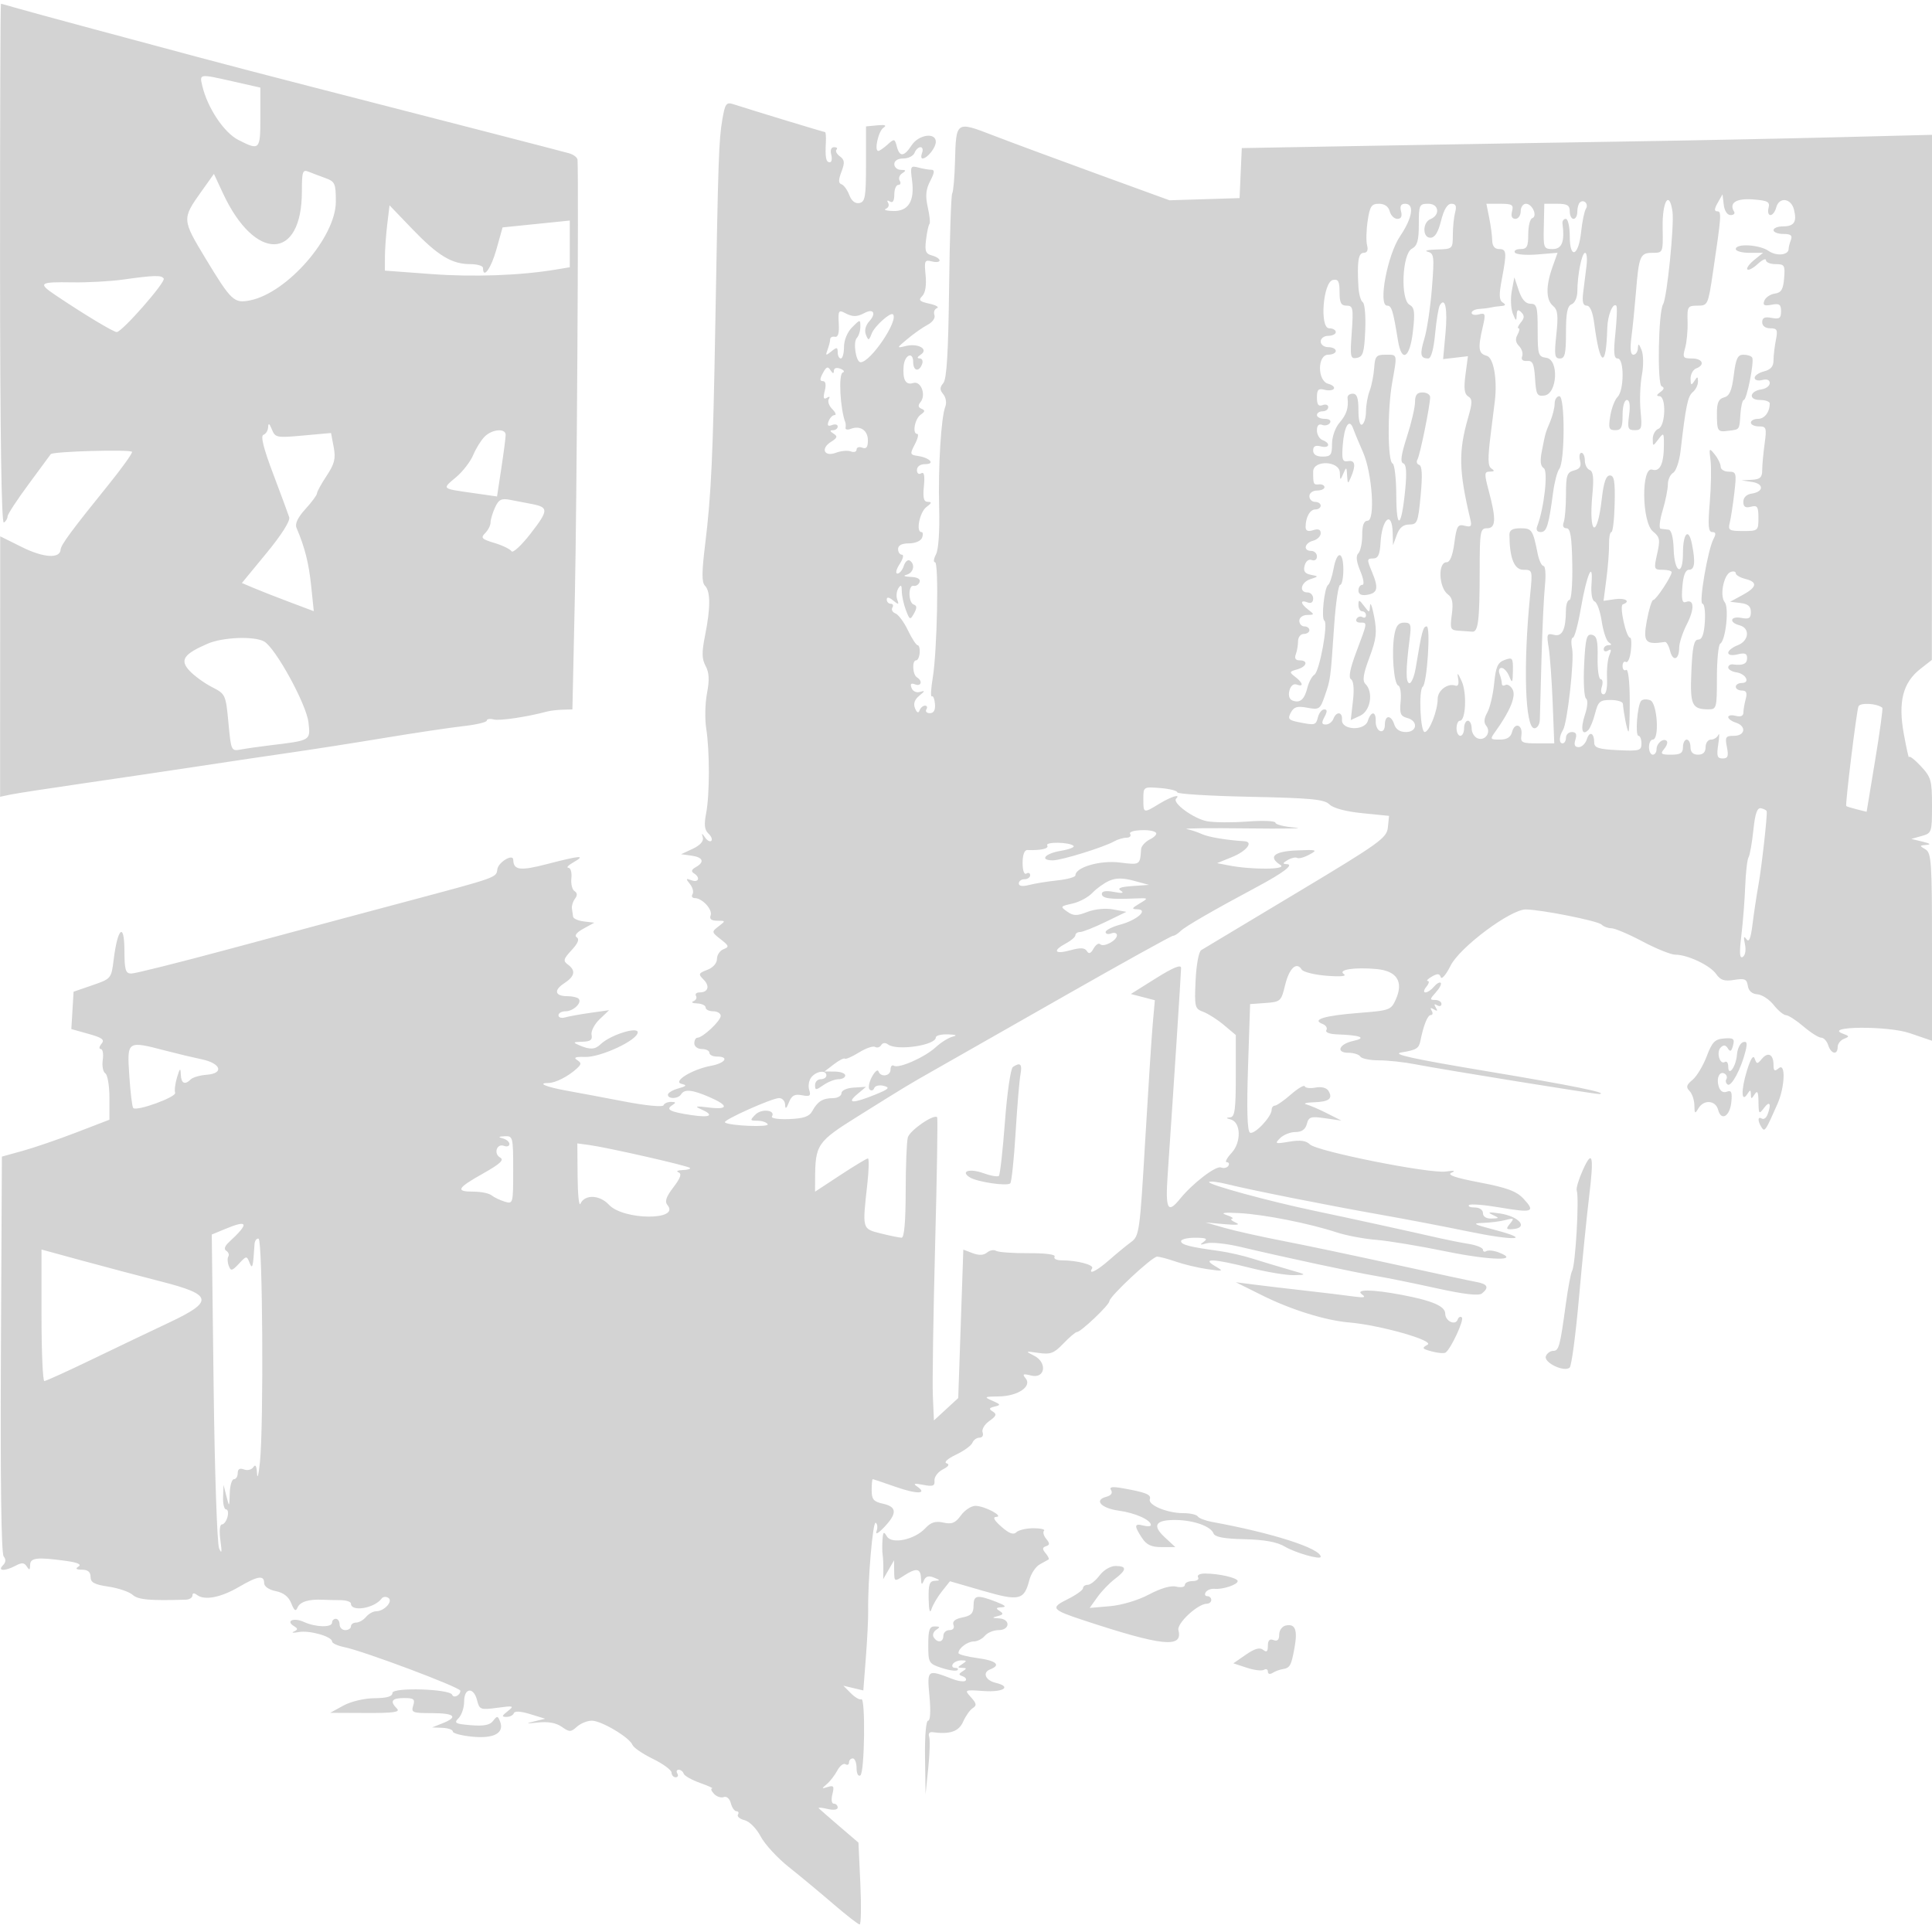 <svg xmlns="http://www.w3.org/2000/svg" width="512" height="512" viewBox="0 0 512 512" version="1.1">
	<path d="M 0.014 70.047 C 0.030 114.905, 0.382 138.882, 1.019 138.488 C 1.559 138.155, 2 137.425, 2 136.866 C 2 136.308, 4.561 132.397, 7.692 128.175 C 10.822 123.954, 13.410 120.441, 13.442 120.369 C 13.774 119.620, 35 119.029, 35 119.768 C 35 120.296, 32.187 124.208, 28.750 128.460 C 19.072 140.432, 16.138 144.404, 16.066 145.633 C 15.922 148.103, 11.561 147.838, 5.868 145.013 L 0.057 142.130 0.042 176.642 L 0.026 211.153 2.763 210.576 C 4.268 210.259, 13.150 208.891, 22.500 207.536 C 31.850 206.182, 45.575 204.147, 53 203.014 C 60.425 201.881, 71.225 200.276, 77 199.447 C 82.775 198.618, 94.025 196.859, 102 195.538 C 109.975 194.218, 119.313 192.823, 122.750 192.439 C 126.188 192.056, 129 191.392, 129 190.964 C 129 190.537, 129.828 190.404, 130.839 190.668 C 132.401 191.077, 139.729 189.985, 145 188.559 C 145.825 188.336, 147.669 188.119, 149.098 188.077 L 151.696 188 152.349 157.750 C 152.853 134.448, 153.377 48.838, 153.056 42.367 C 153.025 41.743, 151.987 40.950, 150.750 40.603 C 148.457 39.961, 118.103 32.123, 83 23.109 C 72.275 20.355, 58.550 16.770, 52.500 15.142 C 46.450 13.515, 33.850 10.132, 24.500 7.625 C 15.150 5.118, 5.928 2.602, 4.007 2.033 C 2.085 1.465, 0.395 1, 0.251 1 C 0.107 1, 0 32.071, 0.014 70.047 M 53.608 22.750 C 54.978 28.578, 59.352 35.139, 63.165 37.084 C 68.822 39.970, 69 39.788, 69 31.109 L 69 23.217 61.877 21.609 C 52.714 19.539, 52.849 19.521, 53.608 22.750 M 191.420 31.720 C 190.498 37.112, 190.327 42.079, 189.582 85 C 188.960 120.850, 188.492 131.070, 186.869 144.284 C 185.954 151.736, 185.945 154.345, 186.834 155.234 C 188.310 156.710, 188.316 161.092, 186.854 168.375 C 185.949 172.880, 185.979 174.592, 186.996 176.492 C 187.939 178.255, 188.038 180.187, 187.366 183.700 C 186.860 186.340, 186.763 190.525, 187.149 193 C 188.099 199.085, 188.088 210.596, 187.128 215.548 C 186.549 218.534, 186.708 219.938, 187.737 220.899 C 188.504 221.616, 188.853 222.481, 188.511 222.822 C 188.170 223.163, 187.431 222.780, 186.869 221.971 C 185.977 220.686, 185.900 220.689, 186.261 222 C 186.516 222.926, 185.492 224.051, 183.587 224.938 L 180.500 226.377 183.250 226.755 C 186.342 227.180, 186.807 228.449, 184.372 229.812 C 183.258 230.435, 183.100 230.944, 183.872 231.421 C 185.669 232.531, 185.177 234.004, 183.250 233.281 C 181.734 232.713, 181.679 232.846, 182.836 234.269 C 183.571 235.173, 183.882 236.382, 183.527 236.956 C 183.172 237.530, 183.436 238, 184.112 238 C 186.099 238, 188.912 241.067, 188.326 242.594 C 187.958 243.551, 188.520 244, 190.084 244 C 192.322 244, 192.331 244.039, 190.441 245.487 C 188.542 246.943, 188.554 247.017, 190.993 248.925 C 193.213 250.662, 193.295 250.949, 191.743 251.545 C 190.785 251.913, 190 253.077, 190 254.132 C 190 255.271, 188.957 256.446, 187.430 257.026 C 185.089 257.917, 185.001 258.144, 186.440 259.582 C 188.195 261.338, 187.681 263, 185.382 263 C 184.557 263, 184.136 263.412, 184.447 263.915 C 184.758 264.418, 184.447 265.057, 183.756 265.336 C 183.065 265.614, 183.512 265.878, 184.750 265.921 C 185.988 265.964, 187 266.450, 187 267 C 187 267.550, 187.900 268, 189 268 C 190.100 268, 191 268.548, 191 269.218 C 191 270.528, 186.239 275, 184.844 275 C 184.380 275, 184 275.675, 184 276.500 C 184 277.333, 184.889 278, 186 278 C 187.100 278, 188 278.450, 188 279 C 188 279.550, 188.900 280, 190 280 C 193.346 280, 192.232 281.734, 188.427 282.448 C 183.400 283.391, 178.105 286.653, 180.641 287.246 C 182.131 287.594, 181.954 287.833, 179.750 288.448 C 178.238 288.871, 177 289.618, 177 290.108 C 177 291.325, 179.734 291.240, 180.500 290 C 181.390 288.560, 183.434 288.761, 187.993 290.736 C 193.199 292.991, 193.095 294.162, 187.750 293.488 C 184.396 293.065, 183.974 293.161, 185.750 293.944 C 189.439 295.570, 188.318 296.275, 183.250 295.516 C 177.553 294.664, 176.334 294.037, 178.143 292.890 C 179.215 292.211, 179.150 292.027, 177.833 292.015 C 176.917 292.007, 176.017 292.413, 175.833 292.918 C 175.645 293.436, 171.138 292.999, 165.500 291.916 C 160 290.861, 153.076 289.561, 150.114 289.029 C 144.699 288.055, 142.219 287, 145.347 287 C 147.188 287, 150.603 285.257, 152.874 283.159 C 154.119 282.008, 154.125 281.688, 152.912 280.897 C 151.920 280.249, 152.541 280.013, 155 280.104 C 159.122 280.257, 169 275.652, 169 273.578 C 169 271.966, 161.675 274.312, 159.179 276.724 C 157.680 278.171, 156.373 278.235, 153.500 277 C 151.744 276.245, 151.844 276.132, 154.323 276.070 C 156.470 276.017, 157.057 275.580, 156.773 274.250 C 156.568 273.288, 157.528 271.422, 158.907 270.105 L 161.415 267.711 156.458 268.412 C 153.731 268.798, 150.713 269.344, 149.750 269.624 C 148.787 269.905, 148 269.654, 148 269.067 C 148 268.480, 148.845 268, 149.878 268 C 151.964 268, 154.352 265.685, 153.325 264.658 C 152.963 264.296, 151.643 264, 150.392 264 C 147.060 264, 146.660 262.453, 149.509 260.586 C 152.360 258.718, 152.658 257.203, 150.487 255.610 C 149.175 254.648, 149.307 254.142, 151.478 251.803 C 153.163 249.989, 153.611 248.878, 152.848 248.406 C 152.136 247.966, 152.789 247.114, 154.607 246.113 L 157.500 244.520 154.750 244.194 C 153.238 244.014, 151.944 243.447, 151.875 242.934 C 151.806 242.420, 151.666 241.438, 151.564 240.750 C 151.461 240.063, 151.826 238.903, 152.374 238.174 C 153.050 237.275, 153.009 236.624, 152.249 236.154 C 151.631 235.772, 151.261 234.231, 151.425 232.730 C 151.590 231.227, 151.225 229.984, 150.612 229.965 C 150.001 229.945, 150.625 229.286, 152 228.500 C 155.368 226.574, 153.882 226.675, 145.032 228.973 C 137.824 230.845, 136.080 230.627, 136.015 227.844 C 135.976 226.149, 132.075 228.462, 131.806 230.341 C 131.480 232.617, 132.063 232.410, 107.500 238.968 C 101.450 240.584, 94.025 242.566, 91 243.374 C 87.975 244.182, 74.503 247.803, 61.063 251.421 C 47.622 255.040, 35.810 258, 34.813 258 C 33.259 258, 32.996 257.107, 32.970 251.750 C 32.933 244.308, 31.164 245.907, 30.124 254.321 C 29.505 259.328, 29.457 259.386, 24.500 261.092 L 19.500 262.814 19.203 267.764 L 18.905 272.714 23.465 273.990 C 27.142 275.020, 27.804 275.531, 26.889 276.633 C 26.266 277.385, 26.182 278, 26.704 278 C 27.226 278, 27.463 279.297, 27.231 280.882 C 26.998 282.466, 27.301 284.068, 27.904 284.441 C 28.507 284.813, 29 287.732, 29 290.926 L 29 296.734 20.250 300.103 C 15.438 301.956, 9.025 304.156, 6 304.991 L 0.500 306.510 0.241 358.892 C 0.076 392.211, 0.341 411.705, 0.967 412.460 C 1.624 413.252, 1.561 414.039, 0.776 414.824 C -0.785 416.385, 1.328 416.430, 4.193 414.897 C 5.776 414.050, 6.453 414.108, 7.112 415.147 C 7.778 416.198, 7.973 416.110, 7.985 414.750 C 8.002 412.809, 9.795 412.599, 17.433 413.646 C 20.531 414.071, 21.693 414.579, 20.823 415.131 C 19.883 415.727, 20.151 415.974, 21.750 415.985 C 23.283 415.995, 24 416.601, 24 417.886 C 24 419.372, 25.010 419.922, 28.750 420.475 C 31.362 420.862, 34.237 421.837, 35.139 422.643 C 36.598 423.949, 39.632 424.225, 49.250 423.929 C 50.212 423.900, 51 423.399, 51 422.815 C 51 422.129, 51.440 422.089, 52.250 422.702 C 54.214 424.191, 58.541 423.353, 63.303 420.563 C 68.318 417.623, 70 417.363, 70 419.525 C 70 420.428, 71.255 421.301, 73.078 421.666 C 75.148 422.080, 76.495 423.137, 77.188 424.891 C 77.970 426.866, 78.376 427.136, 78.860 426 C 79.505 424.487, 81.818 423.772, 85.500 423.946 C 86.600 423.998, 88.737 424.049, 90.250 424.060 C 91.762 424.071, 93 424.479, 93 424.967 C 93 427.255, 99.249 426.222, 101.138 423.622 C 101.489 423.139, 102.280 423.055, 102.896 423.436 C 104.285 424.294, 101.855 427, 99.694 427 C 98.897 427, 97.685 427.675, 97 428.500 C 96.315 429.325, 95.135 430, 94.378 430 C 93.620 430, 93 430.450, 93 431 C 93 431.550, 92.325 432, 91.500 432 C 90.675 432, 90 431.325, 90 430.500 C 90 429.675, 89.550 429, 89 429 C 88.450 429, 88 429.450, 88 430 C 88 431.358, 83.672 431.263, 80.543 429.838 C 77.845 428.608, 75.619 429.529, 77.892 430.933 C 78.999 431.618, 78.994 431.865, 77.863 432.385 C 77.113 432.730, 77.684 432.789, 79.131 432.517 C 81.978 431.981, 88 433.680, 88 435.018 C 88 435.471, 89.462 436.142, 91.250 436.510 C 96.517 437.595, 122 447.168, 122 448.062 C 122 449.272, 120.226 450.156, 119.835 449.140 C 119.232 447.571, 104 447.100, 104 448.650 C 104 449.588, 102.550 450.013, 99.250 450.042 C 96.526 450.066, 93.007 450.901, 91 452 L 87.500 453.916 96.950 453.958 C 104.300 453.991, 106.133 453.733, 105.200 452.800 C 103.245 450.845, 103.809 450, 107.067 450 C 109.680 450, 110.041 450.297, 109.500 452 C 108.917 453.837, 109.320 454, 114.433 454 C 120.504 454, 121.549 455.002, 117.250 456.701 L 114.500 457.787 117.250 457.894 C 118.763 457.952, 120 458.393, 120 458.873 C 120 459.353, 122.340 459.970, 125.199 460.245 C 130.931 460.796, 133.707 459.272, 132.526 456.224 C 131.929 454.685, 131.731 454.666, 130.679 456.046 C 129.821 457.171, 128.215 457.484, 124.777 457.197 C 120.618 456.850, 120.230 456.627, 121.527 455.330 C 122.337 454.520, 123 452.539, 123 450.929 C 123 447.225, 125.529 446.988, 126.437 450.607 C 127.057 453.077, 127.337 453.180, 131.796 452.580 C 136.142 451.994, 136.352 452.062, 134.559 453.473 C 132.951 454.738, 132.894 455, 134.226 455 C 135.110 455, 135.983 454.557, 136.167 454.015 C 136.377 453.393, 137.969 453.482, 140.491 454.257 L 144.482 455.483 141.491 456.206 C 139.176 456.765, 139.417 456.828, 142.555 456.484 C 145.246 456.188, 147.369 456.570, 148.866 457.619 C 150.925 459.061, 151.277 459.059, 152.890 457.600 C 153.862 456.720, 155.643 456, 156.849 456 C 159.377 456, 166.853 460.453, 167.602 462.405 C 167.880 463.131, 170.316 464.799, 173.015 466.112 C 175.714 467.425, 177.940 469.063, 177.961 469.750 C 177.983 470.438, 178.477 471, 179.059 471 C 179.641 471, 179.840 470.550, 179.500 470 C 179.160 469.450, 179.321 469, 179.858 469 C 180.394 469, 180.989 469.466, 181.179 470.036 C 181.369 470.606, 183.319 471.711, 185.512 472.492 C 187.705 473.273, 189.145 473.932, 188.711 473.956 C 188.276 473.980, 188.499 474.619, 189.205 475.375 C 189.912 476.131, 191.081 476.522, 191.804 476.245 C 192.563 475.954, 193.355 476.642, 193.676 477.870 C 193.983 479.042, 194.657 480, 195.176 480 C 195.694 480, 195.870 480.402, 195.566 480.893 C 195.262 481.385, 196.050 482.047, 197.316 482.364 C 198.621 482.692, 200.471 484.562, 201.589 486.685 C 202.673 488.744, 206.021 492.384, 209.030 494.774 C 212.038 497.164, 217.342 501.568, 220.815 504.560 C 224.288 507.552, 227.438 510.001, 227.815 510.002 C 228.192 510.003, 228.275 505.124, 228 499.160 L 227.500 488.316 222.500 484.032 C 219.750 481.675, 217.275 479.516, 217 479.233 C 216.725 478.950, 217.738 479.016, 219.250 479.378 C 220.883 479.770, 222 479.624, 222 479.019 C 222 478.459, 221.541 478, 220.981 478 C 220.392 478, 220.228 476.940, 220.592 475.489 C 221.125 473.366, 220.934 473.069, 219.361 473.570 C 217.697 474.100, 217.668 474.022, 219.087 472.832 C 219.959 472.099, 221.219 470.475, 221.887 469.222 C 222.554 467.969, 223.528 467.208, 224.050 467.531 C 224.573 467.854, 225 467.641, 225 467.059 C 225 466.477, 225.450 466, 226 466 C 226.550 466, 227 467.152, 227 468.559 C 227 470.010, 227.433 470.851, 228 470.500 C 229.148 469.791, 229.397 449.654, 228.250 450.313 C 227.838 450.550, 226.600 449.841, 225.500 448.737 L 223.500 446.729 226.144 447.357 L 228.789 447.985 229.462 439.243 C 229.832 434.434, 230.108 428.925, 230.076 427 C 229.942 418.959, 231.295 403.064, 232.072 403.545 C 232.534 403.830, 232.634 404.837, 232.294 405.782 C 231.923 406.812, 232.742 406.378, 234.338 404.698 C 237.798 401.057, 237.703 399.313, 234 398.500 C 231.502 397.951, 231 397.353, 231 394.921 C 231 393.314, 231.128 392, 231.285 392 C 231.441 392, 234.194 392.922, 237.401 394.050 C 243.045 396.033, 245.984 395.946, 242.971 393.885 C 241.906 393.157, 242.370 393.049, 244.648 393.496 C 247.245 394.006, 247.771 393.808, 247.648 392.366 C 247.567 391.404, 248.553 390.079, 249.839 389.422 C 251.402 388.623, 251.734 388.078, 250.839 387.779 C 250.078 387.525, 251.158 386.545, 253.342 385.509 C 255.455 384.506, 257.415 383.081, 257.699 382.342 C 257.982 381.604, 258.827 381, 259.576 381 C 260.330 381, 260.698 380.377, 260.401 379.604 C 260.105 378.831, 260.901 377.478, 262.183 376.576 C 264.040 375.267, 264.223 374.771, 263.105 374.073 C 261.988 373.376, 262.088 373.113, 263.605 372.754 C 265.282 372.356, 265.212 372.179, 263 371.216 C 260.676 370.203, 260.798 370.122, 264.739 370.063 C 269.780 369.988, 273.574 367.396, 271.789 365.246 C 270.858 364.123, 271.122 363.993, 273.244 364.525 C 276.999 365.468, 277.630 361.065, 274 359.249 C 271.638 358.067, 271.705 358.028, 275.206 358.536 C 278.392 358.999, 279.319 358.648, 281.814 356.037 C 283.410 354.367, 285.025 353, 285.402 353 C 286.439 353, 294 345.804, 294 344.817 C 294 343.589, 305.273 333.063, 306.624 333.029 C 307.243 333.013, 309.493 333.607, 311.624 334.349 C 313.756 335.091, 317.525 335.988, 320 336.342 C 324.294 336.956, 324.386 336.919, 322 335.528 C 318.320 333.383, 321.606 333.553, 331.377 336.015 C 335.709 337.107, 340.884 337.969, 342.877 337.930 C 346.451 337.862, 346.433 337.842, 341.500 336.430 C 338.750 335.644, 334.475 334.354, 332 333.563 C 329.525 332.773, 325.475 331.849, 323 331.510 C 315.217 330.443, 313 329.869, 313 328.921 C 313 328.414, 314.688 328.007, 316.750 328.015 C 319.658 328.027, 320.163 328.267, 319 329.081 C 317.829 329.900, 318 329.990, 319.775 329.490 C 321.026 329.138, 325.076 329.569, 328.775 330.449 C 340.031 333.127, 359.206 337.240, 364.500 338.112 C 367.250 338.565, 374.450 340.026, 380.500 341.358 C 388.093 343.029, 391.887 343.466, 392.750 342.767 C 394.697 341.191, 394.241 340.270, 391.250 339.735 C 389.738 339.464, 379.950 337.362, 369.500 335.064 C 359.050 332.766, 345.776 329.974, 340.002 328.859 C 334.229 327.744, 327.254 326.186, 324.502 325.396 L 319.500 323.959 324.500 324.416 C 327.842 324.722, 328.837 324.587, 327.500 324.007 C 326.400 323.531, 325.950 323.064, 326.500 322.971 C 327.050 322.877, 326.375 322.430, 325 321.977 C 323.288 321.413, 324.391 321.260, 328.500 321.491 C 335.122 321.862, 346.944 324.204, 354.169 326.575 C 356.737 327.417, 361.462 328.314, 364.669 328.567 C 367.876 328.820, 376.215 330.203, 383.201 331.639 C 395.048 334.076, 403.208 334.227, 397.158 331.898 C 395.869 331.402, 394.407 331.249, 393.908 331.557 C 393.408 331.866, 393 331.701, 393 331.191 C 393 330.681, 391.312 329.988, 389.250 329.653 C 387.188 329.317, 383.700 328.629, 381.500 328.126 C 373.419 326.275, 357.258 322.740, 348.500 320.908 C 336.311 318.358, 319.814 313.852, 320.426 313.241 C 320.700 312.967, 322.853 313.227, 325.212 313.819 C 331.218 315.326, 352.329 319.524, 366 321.930 C 372.325 323.043, 382.675 325.024, 389 326.331 C 401.552 328.925, 406.391 328.622, 395.984 325.893 C 390.448 324.442, 390.012 324.177, 393 324.083 C 394.925 324.022, 397.625 323.676, 399 323.313 C 401.212 322.729, 401.347 322.840, 400.174 324.270 C 399.027 325.669, 399.128 325.866, 400.924 325.731 C 405.146 325.413, 402.619 322.353, 397.498 321.581 C 394.604 321.145, 394.052 321.238, 395.500 321.919 C 397.422 322.823, 397.412 322.862, 395.250 322.930 C 393.885 322.972, 393 322.410, 393 321.500 C 393 320.628, 392.093 320, 390.833 320 C 389.642 320, 388.957 319.710, 389.312 319.355 C 389.667 319, 393.351 319.290, 397.500 320 C 406.182 321.485, 407 321.182, 403.755 317.681 C 401.907 315.686, 399.404 314.757, 392.121 313.361 C 385.514 312.094, 383.368 311.348, 384.671 310.772 C 385.875 310.238, 385.377 310.133, 383.211 310.464 C 378.999 311.106, 348.980 305.123, 347.128 303.271 C 346.128 302.271, 344.566 302.066, 341.672 302.555 C 337.933 303.187, 337.743 303.114, 339.237 301.620 C 340.128 300.729, 341.962 300, 343.312 300 C 344.978 300, 345.946 299.314, 346.326 297.863 C 346.822 295.965, 347.366 295.796, 351.192 296.351 L 355.500 296.976 351.704 295.052 C 349.616 293.994, 347.141 292.927, 346.204 292.680 C 345.267 292.434, 346.161 292.180, 348.191 292.116 C 352.226 291.989, 353.314 291.127, 352.040 289.065 C 351.545 288.264, 350.179 287.924, 348.641 288.218 C 347.227 288.488, 345.942 288.342, 345.785 287.892 C 345.628 287.443, 343.977 288.408, 342.114 290.038 C 340.252 291.667, 338.340 293, 337.864 293 C 337.389 293, 337 293.498, 337 294.106 C 337 295.972, 332.362 300.842, 331.243 300.150 C 330.537 299.714, 330.371 293.994, 330.741 282.800 L 331.293 266.101 335.396 265.800 C 339.353 265.511, 339.538 265.340, 340.570 261.060 C 341.649 256.586, 343.609 254.749, 344.964 256.942 C 345.367 257.594, 348.353 258.336, 351.599 258.589 C 355.266 258.876, 356.989 258.711, 356.149 258.154 C 354.370 256.973, 359.023 256.259, 364.864 256.816 C 370.196 257.324, 371.987 260.149, 369.928 264.801 C 368.656 267.674, 368.327 267.795, 360.021 268.444 C 350.976 269.152, 347.502 270.211, 350.480 271.354 C 351.386 271.701, 351.847 272.439, 351.504 272.993 C 351.136 273.590, 352.332 274.051, 354.441 274.125 C 360.644 274.343, 362.337 275.055, 358.582 275.868 C 354.835 276.680, 353.928 279, 357.358 279 C 358.746 279, 360.160 279.450, 360.500 280 C 360.840 280.550, 363.055 281, 365.423 281 C 367.790 281, 372.151 281.475, 375.114 282.056 C 381.779 283.364, 422.974 290.024, 423.857 289.937 C 426.557 289.670, 416.641 287.658, 394.113 283.901 C 374.302 280.597, 368.635 279.352, 371.374 278.906 C 375.357 278.257, 376.015 277.857, 376.419 275.842 C 377.250 271.690, 378.330 269, 379.167 269 C 379.690 269, 379.797 268.480, 379.405 267.845 C 378.932 267.082, 379.134 266.965, 380 267.500 C 380.921 268.069, 381.069 267.921, 380.500 267 C 379.965 266.134, 380.082 265.932, 380.845 266.405 C 381.480 266.797, 382 266.641, 382 266.059 C 382 265.477, 381.255 265, 380.345 265 C 378.858 265, 378.875 264.796, 380.506 262.994 C 381.504 261.890, 382.088 260.755, 381.803 260.470 C 381.518 260.185, 380.716 260.638, 380.020 261.476 C 379.324 262.314, 378.305 263, 377.755 263 C 377.197 263, 377.306 262.337, 378 261.500 C 378.685 260.675, 378.852 259.986, 378.372 259.970 C 377.893 259.953, 378.376 259.431, 379.447 258.810 C 380.943 257.942, 381.493 257.978, 381.822 258.967 C 382.058 259.674, 383.236 258.284, 384.439 255.877 C 386.860 251.035, 400.323 240.984, 404.342 241.018 C 408.459 241.054, 423.436 244.036, 424.415 245.015 C 424.957 245.557, 426.142 246, 427.049 246 C 427.956 246, 431.667 247.575, 435.294 249.500 C 438.921 251.425, 442.829 253, 443.977 253 C 447.231 253, 453.187 255.822, 454.803 258.129 C 455.952 259.770, 456.976 260.103, 459.573 259.682 C 462.376 259.227, 462.927 259.465, 463.190 261.244 C 463.389 262.591, 464.297 263.400, 465.723 263.503 C 466.946 263.590, 468.891 264.863, 470.046 266.331 C 471.200 267.799, 472.675 269.018, 473.323 269.041 C 473.970 269.063, 476.058 270.413, 477.962 272.041 C 479.866 273.668, 481.974 275, 482.645 275 C 483.316 275, 484.151 275.900, 484.500 277 C 485.246 279.352, 487 279.680, 487 277.469 C 487 276.626, 487.755 275.648, 488.677 275.294 C 490.175 274.719, 490.148 274.576, 488.427 273.952 C 482.929 271.959, 500.231 271.794, 506.058 273.783 L 512 275.812 512 250.956 C 512 228.338, 511.842 226.008, 510.250 225.080 C 508.636 224.140, 508.656 224.049, 510.500 223.912 C 511.845 223.812, 511.518 223.528, 509.500 223.044 L 506.500 222.324 509.250 221.554 C 511.928 220.803, 512 220.592, 512 213.497 C 512 206.782, 511.765 205.960, 509 203 C 507.350 201.234, 505.957 200.174, 505.904 200.644 C 505.851 201.115, 505.234 198.350, 504.531 194.500 C 502.977 185.982, 504.271 180.904, 508.924 177.263 L 511.956 174.890 511.986 105.310 L 512.017 35.730 486.258 36.384 C 472.091 36.744, 447.450 37.241, 431.500 37.489 C 415.550 37.736, 385.982 38.233, 365.793 38.592 L 329.086 39.245 328.793 45.872 L 328.500 52.500 319.211 52.788 L 309.922 53.076 290.711 46.080 C 280.145 42.232, 267.749 37.638, 263.165 35.870 C 253.329 32.077, 253.370 32.049, 253.086 42.765 C 252.976 46.951, 252.642 50.770, 252.346 51.250 C 252.049 51.730, 251.679 62.896, 251.523 76.065 C 251.319 93.305, 250.892 100.426, 249.997 101.503 C 249.012 102.691, 249.010 103.307, 249.989 104.487 C 250.668 105.305, 250.909 106.768, 250.525 107.737 C 249.396 110.584, 248.598 123.709, 248.888 134.669 C 249.049 140.758, 248.710 145.673, 248.043 146.919 C 247.431 148.064, 247.316 149, 247.788 149 C 248.839 149, 248.370 172.511, 247.175 179.713 C 246.700 182.580, 246.595 184.750, 246.943 184.535 C 247.291 184.320, 247.666 185.237, 247.777 186.572 C 247.910 188.183, 247.457 189, 246.430 189 C 245.578 189, 245.160 188.550, 245.500 188 C 245.840 187.450, 245.679 187, 245.142 187 C 244.606 187, 243.957 187.562, 243.700 188.250 C 243.387 189.088, 242.988 188.907, 242.491 187.702 C 241.992 186.491, 242.362 185.403, 243.625 184.370 C 245.160 183.115, 245.198 182.931, 243.833 183.355 C 242.876 183.653, 241.912 183.214, 241.571 182.326 C 241.154 181.237, 241.426 180.949, 242.489 181.357 C 244.163 182, 244.582 180.478, 243 179.500 C 241.821 178.771, 241.643 175, 242.787 175 C 243.220 175, 243.642 174.100, 243.725 173 C 243.808 171.900, 243.566 170.995, 243.188 170.989 C 242.810 170.982, 241.652 169.207, 240.616 167.044 C 239.580 164.881, 238.089 162.864, 237.303 162.563 C 236.517 162.261, 236.153 161.561, 236.496 161.007 C 236.838 160.453, 236.641 160, 236.059 160 C 235.477 160, 235 159.495, 235 158.878 C 235 158.146, 235.588 158.234, 236.687 159.128 C 238.147 160.315, 238.294 160.286, 237.780 158.909 C 237.453 158.034, 237.587 156.684, 238.077 155.909 C 238.759 154.833, 238.973 155.016, 238.985 156.685 C 238.993 157.887, 239.482 160.137, 240.070 161.685 C 241.078 164.335, 241.204 164.386, 242.230 162.553 C 243.031 161.122, 243.012 160.504, 242.160 160.220 C 240.667 159.722, 240.633 154.918, 242.125 155.250 C 242.744 155.388, 243.456 154.938, 243.708 154.250 C 244.001 153.451, 243.145 152.958, 241.333 152.884 C 239.643 152.815, 239.206 152.583, 240.250 152.311 C 242.112 151.824, 242.619 149.501, 241.072 148.544 C 240.562 148.229, 239.856 148.877, 239.505 149.985 C 239.153 151.093, 238.394 152, 237.818 152 C 237.241 152, 237.507 150.875, 238.408 149.500 C 239.309 148.125, 239.586 147, 239.023 147 C 238.460 147, 238 146.325, 238 145.500 C 238 144.512, 238.988 144, 240.893 144 C 242.542 144, 244.034 143.355, 244.362 142.500 C 244.678 141.675, 244.599 141, 244.186 141 C 242.655 141, 243.729 135.671, 245.524 134.359 C 246.915 133.342, 247.013 133, 245.915 133 C 244.798 133, 244.541 132.013, 244.841 128.868 C 245.115 125.999, 244.894 124.948, 244.118 125.427 C 243.477 125.823, 243 125.453, 243 124.559 C 243 123.619, 243.874 123, 245.200 123 C 247.942 123, 246.420 121.307, 243.254 120.835 C 241.136 120.519, 241.090 120.344, 242.445 117.750 C 243.235 116.238, 243.520 115, 243.077 115 C 241.697 115, 242.423 110.979, 244 109.886 C 245.167 109.078, 245.214 108.732, 244.208 108.327 C 243.322 107.969, 243.231 107.427, 243.916 106.601 C 245.514 104.675, 244.070 100.843, 241.994 101.502 C 240.018 102.129, 239.187 100.668, 239.467 97.057 C 239.701 94.055, 242 93.020, 242 95.917 C 242 98.327, 243.517 98.702, 244.362 96.500 C 244.678 95.675, 244.389 94.993, 243.719 94.985 C 242.945 94.975, 243.048 94.610, 244 93.985 C 246.205 92.537, 243.316 90.886, 240.008 91.703 C 237.561 92.308, 237.573 92.261, 240.500 89.810 C 242.150 88.428, 244.547 86.746, 245.828 86.072 C 247.139 85.382, 247.927 84.253, 247.634 83.488 C 247.347 82.741, 247.650 81.917, 248.306 81.658 C 248.963 81.399, 248.058 80.868, 246.295 80.477 C 243.649 79.892, 243.318 79.539, 244.402 78.455 C 245.228 77.629, 245.558 75.585, 245.294 72.938 C 244.909 69.093, 245.050 68.780, 246.937 69.273 C 248.072 69.570, 249 69.457, 249 69.023 C 249 68.589, 248.091 67.995, 246.980 67.705 C 245.297 67.265, 245.036 66.559, 245.417 63.484 C 245.669 61.453, 246.075 59.591, 246.320 59.347 C 246.565 59.102, 246.363 57.111, 245.871 54.923 C 245.195 51.914, 245.352 50.220, 246.514 47.972 C 247.691 45.697, 247.752 44.997, 246.776 44.986 C 246.074 44.979, 244.525 44.711, 243.332 44.391 C 241.319 43.851, 241.202 44.090, 241.695 47.761 C 242.433 53.267, 240.753 56.020, 236.715 55.921 C 234.947 55.878, 234.065 55.614, 234.756 55.336 C 235.447 55.057, 235.715 54.348, 235.352 53.760 C 234.961 53.128, 235.163 52.983, 235.845 53.405 C 236.603 53.873, 237 53.239, 237 51.559 C 237 50.152, 237.477 49, 238.059 49 C 238.641 49, 238.809 48.500, 238.431 47.888 C 238.053 47.277, 238.364 46.384, 239.122 45.904 C 240.212 45.213, 240.134 45.027, 238.750 45.015 C 237.787 45.007, 237 44.325, 237 43.500 C 237 42.585, 237.933 42, 239.393 42 C 240.709 42, 242.045 41.325, 242.362 40.500 C 242.678 39.675, 243.387 39, 243.937 39 C 244.487 39, 244.678 39.675, 244.362 40.500 C 244.045 41.325, 244.091 42, 244.464 42 C 245.727 42, 248 39.153, 248 37.571 C 248 35, 243.454 35.658, 241.592 38.500 C 239.574 41.580, 238.409 41.670, 237.660 38.806 C 237.116 36.729, 236.986 36.703, 235.214 38.306 C 234.185 39.238, 233.080 40, 232.759 40 C 231.612 40, 232.777 34.754, 234.125 33.849 C 235.086 33.204, 234.596 33.013, 232.500 33.213 L 229.500 33.500 229.500 43.478 C 229.500 52.175, 229.276 53.499, 227.753 53.800 C 226.632 54.022, 225.670 53.262, 225.068 51.678 C 224.551 50.320, 223.622 49.041, 223.002 48.834 C 222.168 48.556, 222.166 47.693, 222.997 45.509 C 223.914 43.097, 223.837 42.354, 222.575 41.431 C 221.726 40.810, 221.324 40.009, 221.682 39.651 C 222.040 39.293, 221.756 39, 221.050 39 C 220.259 39, 219.967 39.767, 220.290 41 C 220.577 42.100, 220.405 43, 219.906 43 C 218.892 43, 218.650 41.785, 218.862 37.750 C 218.941 36.237, 218.838 35, 218.632 35 C 218.307 35, 200.364 29.545, 194.368 27.623 C 192.457 27.011, 192.151 27.436, 191.420 31.720 M 80 50.771 C 80 69.166, 67.564 69.448, 59.097 51.244 L 56.694 46.078 53.339 50.789 C 48.213 57.987, 48.225 58.172, 54.483 68.514 C 61.278 79.745, 62.020 80.445, 66.252 79.604 C 76.125 77.643, 89 62.835, 89 53.441 C 89 48.627, 88.774 48.114, 86.250 47.200 C 84.737 46.653, 82.713 45.885, 81.750 45.495 C 80.199 44.867, 80 45.467, 80 50.771 M 455.208 53.750 C 454.297 55.354, 454.257 56, 455.070 56 C 456.278 56, 456.213 56.939, 453.937 72.250 C 452.661 80.830, 452.582 81, 449.868 81 C 447.258 81, 447.107 81.243, 447.228 85.250 C 447.298 87.588, 447.002 90.737, 446.570 92.250 C 445.855 94.748, 446.022 95, 448.392 95 C 451.216 95, 451.932 96.705, 449.500 97.638 C 448.675 97.955, 448.007 99.178, 448.015 100.357 C 448.028 102.107, 448.208 102.225, 449 101 C 449.843 99.695, 449.971 99.711, 449.985 101.128 C 449.993 102.023, 449.369 103.279, 448.597 103.919 C 447.275 105.017, 446.751 107.544, 445.368 119.500 C 445.050 122.250, 444.162 124.860, 443.395 125.300 C 442.628 125.740, 442 127.131, 442 128.391 C 442 129.651, 441.369 132.779, 440.598 135.341 C 439.827 137.903, 439.602 140.056, 440.098 140.125 C 440.594 140.194, 441.537 140.306, 442.193 140.375 C 442.917 140.451, 443.444 142.444, 443.533 145.447 C 443.722 151.850, 446 152.954, 446 146.642 C 446 141.287, 447.493 139.716, 448.378 144.141 C 449.348 148.991, 449.120 151, 447.601 151 C 446.661 151, 446.083 152.484, 445.842 155.514 C 445.573 158.905, 445.806 159.905, 446.780 159.531 C 449.007 158.676, 449.113 161.355, 447.015 165.471 C 445.907 167.645, 445 170.426, 445 171.652 C 445 174.851, 443.327 175.438, 442.589 172.499 C 442.246 171.131, 441.635 170.062, 441.232 170.124 C 436.001 170.928, 435.378 170.200, 436.423 164.500 C 436.977 161.475, 437.747 159, 438.133 159 C 438.865 159, 443 152.740, 443 151.632 C 443 151.284, 441.923 151, 440.606 151 C 438.308 151, 438.250 150.831, 439.166 146.757 C 440.005 143.022, 439.873 142.315, 438.060 140.847 C 435.071 138.427, 434.904 123.517, 437.876 124.461 C 439.958 125.121, 440.987 122.795, 440.955 117.500 C 440.937 114.647, 440.865 114.595, 439.468 116.441 C 438.026 118.348, 438 118.345, 438 116.298 C 438 115.152, 438.675 113.955, 439.500 113.638 C 441.396 112.911, 441.624 105.008, 439.750 104.985 C 438.903 104.974, 438.983 104.628, 440 103.909 C 441.017 103.189, 441.132 102.696, 440.356 102.376 C 439.142 101.875, 439.480 82.650, 440.739 80.613 C 441.768 78.948, 443.731 59.529, 443.222 56.056 C 442.370 50.251, 440.494 53.333, 440.618 60.334 C 440.736 66.997, 440.735 67, 437.935 67 C 434.653 67, 434.323 67.788, 433.537 77.500 C 433.226 81.350, 432.694 86.638, 432.356 89.250 C 431.940 92.474, 432.105 94, 432.871 94 C 433.492 94, 434.029 93.213, 434.063 92.250 C 434.112 90.911, 434.340 91.029, 435.033 92.754 C 435.546 94.031, 435.579 96.929, 435.110 99.441 C 434.654 101.880, 434.500 106.153, 434.768 108.937 C 435.208 113.520, 435.062 114, 433.222 114 C 431.429 114, 431.253 113.530, 431.727 110 C 432.079 107.374, 431.875 106, 431.132 106 C 430.478 106, 430 107.690, 430 110 C 430 113.290, 429.656 114, 428.063 114 C 426.384 114, 426.207 113.502, 426.733 110.259 C 427.067 108.201, 427.939 105.919, 428.670 105.187 C 430.437 103.421, 430.460 95, 428.698 95 C 427.688 95, 427.554 93.488, 428.102 88.250 C 428.489 84.537, 428.601 81.288, 428.349 81.029 C 427.437 80.091, 426.029 83.580, 425.939 87 C 425.654 97.854, 423.984 97.248, 422.493 85.750 C 422.096 82.683, 421.390 81, 420.502 81 C 419.513 81, 419.249 80.016, 419.563 77.500 C 419.803 75.575, 420.197 72.425, 420.437 70.500 C 420.678 68.575, 420.511 67, 420.068 67 C 419.193 67, 418.029 72.818, 418.011 77.281 C 418.005 78.823, 417.331 80.319, 416.500 80.638 C 415.367 81.073, 415 82.902, 415 88.107 C 415 93.788, 414.716 95, 413.384 95 C 411.994 95, 411.862 94.112, 412.445 88.673 C 412.991 83.573, 412.819 82.095, 411.561 81.051 C 409.673 79.484, 409.625 75.796, 411.428 70.745 L 412.768 66.990 407.405 67.433 C 404.455 67.677, 401.781 67.454, 401.462 66.938 C 401.143 66.422, 401.809 66, 402.941 66 C 404.669 66, 405 65.371, 405 62.083 C 405 59.929, 405.476 58.008, 406.057 57.814 C 407.538 57.321, 406.089 54, 404.393 54 C 403.627 54, 403 54.900, 403 56 C 403 57.100, 402.367 58, 401.594 58 C 400.680 58, 400.370 57.300, 400.710 56 C 401.163 54.269, 400.741 54, 397.571 54 L 393.909 54 394.660 57.750 C 395.072 59.813, 395.430 62.513, 395.455 63.750 C 395.484 65.209, 396.115 66, 397.250 66 C 399.280 66, 399.357 66.843, 397.991 74.049 C 397.216 78.134, 397.274 79.556, 398.241 80.170 C 399.158 80.752, 399.024 81.008, 397.750 81.110 C 396.788 81.187, 395.550 81.362, 395 81.500 C 394.450 81.638, 393.100 81.806, 392 81.875 C 390.900 81.944, 390 82.408, 390 82.906 C 390 83.405, 390.862 83.587, 391.916 83.312 C 393.665 82.854, 393.754 83.147, 392.940 86.655 C 391.611 92.383, 391.796 93.713, 394 94.290 C 395.787 94.757, 396.820 100.386, 396.168 106.100 C 396.131 106.430, 395.629 110.455, 395.054 115.043 C 394.239 121.542, 394.283 123.562, 395.254 124.178 C 396.155 124.750, 396.040 124.974, 394.841 124.985 C 393.328 124.999, 393.305 125.465, 394.579 130.250 C 396.544 137.633, 396.421 140, 394.071 140 C 392.280 140, 392.141 140.808, 392.131 151.250 C 392.118 164.484, 391.747 167.535, 390.167 167.400 C 389.525 167.345, 387.918 167.233, 386.595 167.150 C 384.368 167.011, 384.231 166.693, 384.747 162.848 C 385.161 159.761, 384.904 158.403, 383.743 157.554 C 381.281 155.754, 380.987 149, 383.371 149 C 384.265 149, 384.978 147.224, 385.419 143.896 C 386.017 139.390, 386.336 138.855, 388.139 139.326 C 389.829 139.768, 390.092 139.484, 389.663 137.680 C 386.588 124.761, 386.475 119.708, 389.064 110.696 C 390.229 106.641, 390.231 105.761, 389.079 105.049 C 388.072 104.427, 387.885 102.923, 388.365 99.303 L 389.016 94.400 385.728 94.784 L 382.441 95.167 383.066 88.334 C 383.659 81.862, 383.003 78.569, 381.579 80.872 C 381.223 81.448, 380.658 84.862, 380.322 88.459 C 379.944 92.503, 379.257 95, 378.522 95 C 376.405 95, 376.205 93.970, 377.489 89.697 C 378.183 87.389, 379.076 81.379, 379.474 76.342 C 380.138 67.934, 380.046 67.146, 378.349 66.708 C 377.332 66.446, 378.413 66.180, 380.750 66.116 C 384.971 66.001, 385 65.975, 385.014 62.250 C 385.021 60.188, 385.299 57.487, 385.630 56.250 C 386.072 54.602, 385.805 54, 384.631 54 C 383.567 54, 382.648 55.511, 381.896 58.500 C 381.104 61.643, 380.245 63, 379.048 63 C 376.942 63, 376.966 58.925, 379.077 58.074 C 381.730 57.004, 381.337 54, 378.544 54 C 376.129 54, 376 54.277, 376 59.465 C 376 63.762, 375.604 65.142, 374.146 65.922 C 371.583 67.293, 371.087 79.390, 373.537 80.761 C 374.862 81.502, 375.018 82.721, 374.440 87.828 C 373.636 94.938, 371.461 96.267, 370.478 90.250 C 369.154 82.146, 368.797 81, 367.601 81 C 365.163 81, 367.649 67.621, 371.013 62.636 C 374.324 57.729, 374.916 54, 372.383 54 C 371.259 54, 370.926 54.609, 371.290 56 C 371.641 57.344, 371.320 58, 370.313 58 C 369.488 58, 368.577 57.100, 368.290 56 C 367.956 54.724, 366.926 54, 365.445 54 C 363.459 54, 363.025 54.652, 362.447 58.508 C 362.075 60.987, 362.005 63.912, 362.292 65.008 C 362.630 66.300, 362.319 67, 361.406 67 C 359.977 67, 359.616 69.303, 359.996 76 C 360.106 77.925, 360.623 79.765, 361.147 80.090 C 361.670 80.414, 361.964 83.784, 361.799 87.579 C 361.546 93.420, 361.210 94.535, 359.608 94.840 C 357.860 95.174, 357.755 94.665, 358.225 88.101 C 358.686 81.655, 358.561 81, 356.866 81 C 355.393 81, 355 80.248, 355 77.427 C 355 74.563, 354.652 73.919, 353.250 74.186 C 350.625 74.686, 349.664 87, 352.250 87 C 353.212 87, 354 87.450, 354 88 C 354 88.550, 353.100 89, 352 89 C 350.889 89, 350 89.667, 350 90.500 C 350 91.333, 350.889 92, 352 92 C 353.100 92, 354 92.450, 354 93 C 354 93.550, 353.100 94, 352 94 C 349.088 94, 349.078 100.946, 351.989 101.707 C 353.083 101.993, 353.757 102.584, 353.488 103.020 C 353.218 103.456, 352.098 103.577, 350.999 103.289 C 349.381 102.866, 349 103.259, 349 105.352 C 349 107.239, 349.405 107.782, 350.500 107.362 C 351.325 107.045, 352 107.284, 352 107.893 C 352 108.502, 351.325 109, 350.500 109 C 349.675 109, 349 109.450, 349 110 C 349 110.550, 349.927 111, 351.059 111 C 352.265 111, 352.844 111.443, 352.458 112.068 C 352.095 112.656, 351.168 112.895, 350.399 112.600 C 349.488 112.250, 349 112.760, 349 114.063 C 349 115.163, 349.675 116.322, 350.500 116.638 C 352.737 117.497, 352.313 118.895, 350 118.290 C 348.609 117.926, 348 118.259, 348 119.383 C 348 120.441, 348.864 121, 350.500 121 C 352.669 121, 353 120.556, 353 117.653 C 353 115.741, 353.858 113.317, 355 112 C 356.857 109.858, 357.421 108.104, 357.113 105.417 C 357.045 104.821, 357.666 104.333, 358.494 104.333 C 359.607 104.333, 360 105.481, 360 108.726 C 360 111.399, 360.391 112.876, 361 112.500 C 361.550 112.160, 362 110.588, 362 109.006 C 362 107.424, 362.435 104.985, 362.967 103.586 C 363.499 102.187, 364.041 99.458, 364.172 97.521 C 364.383 94.389, 364.718 94, 367.204 94 C 370.407 94, 370.320 93.621, 368.929 101.500 C 367.654 108.725, 367.734 122.368, 369.054 122.833 C 369.574 123.017, 370.014 126.842, 370.030 131.333 C 370.066 140.776, 371.402 139.929, 372.387 129.840 C 372.846 125.137, 372.694 123.065, 371.867 122.789 C 371.033 122.511, 371.315 120.488, 372.849 115.741 C 374.032 112.078, 375 107.938, 375 106.541 C 375 104.667, 375.525 104, 377 104 C 378.100 104, 378.999 104.563, 378.999 105.250 C 378.997 107.466, 376.305 120.698, 375.635 121.781 C 375.279 122.357, 375.488 122.996, 376.099 123.200 C 376.871 123.457, 376.990 125.927, 376.488 131.285 C 375.816 138.458, 375.604 139, 373.466 139 C 371.868 139, 370.860 139.839, 370.162 141.750 L 369.158 144.500 369.079 141.250 C 368.931 135.167, 366.239 137.314, 365.856 143.822 C 365.665 147.044, 365.208 148, 363.856 148 C 362.231 148, 362.212 148.264, 363.603 151.593 C 365.408 155.912, 365.107 157.208, 362.197 157.652 C 360.765 157.871, 360 157.467, 360 156.494 C 360 155.672, 360.456 155, 361.013 155 C 361.603 155, 361.385 153.463, 360.490 151.323 C 359.443 148.817, 359.280 147.320, 359.977 146.623 C 360.540 146.060, 361 143.890, 361 141.800 C 361 139.181, 361.442 138, 362.423 138 C 364.503 138, 363.657 125.369, 361.205 119.822 C 360.154 117.445, 358.989 114.637, 358.615 113.583 C 357.591 110.697, 356.228 112.867, 355.840 118 C 355.550 121.833, 355.759 122.456, 357.250 122.206 C 359.129 121.891, 359.375 123.300, 358 126.500 C 357.208 128.344, 357.130 128.304, 357 126 C 356.870 123.696, 356.792 123.656, 356 125.500 C 355.180 127.408, 355.137 127.397, 355.070 125.250 C 354.971 122.087, 348 121.840, 348 125 C 348 128.355, 348.069 128.505, 349.559 128.361 C 350.351 128.285, 351 128.622, 351 129.111 C 351 129.600, 350.100 130, 349 130 C 347.889 130, 347 130.667, 347 131.500 C 347 132.325, 347.675 133, 348.500 133 C 349.325 133, 350 133.450, 350 134 C 350 134.550, 349.373 135, 348.607 135 C 347.163 135, 346 137.073, 346 139.649 C 346 140.680, 346.613 140.940, 348 140.500 C 349.373 140.064, 350 140.320, 350 141.316 C 350 142.114, 349.100 143.002, 348 143.290 C 345.676 143.898, 345.288 146, 347.500 146 C 348.325 146, 349 146.661, 349 147.469 C 349 148.301, 348.407 148.710, 347.631 148.412 C 346.826 148.103, 346.047 148.711, 345.740 149.888 C 345.355 151.359, 345.784 152.003, 347.358 152.318 C 349.499 152.746, 349.499 152.746, 347.250 153.490 C 344.737 154.320, 344.165 157, 346.500 157 C 347.325 157, 348 157.723, 348 158.607 C 348 159.625, 347.450 160.003, 346.500 159.638 C 344.463 158.857, 344.606 159.980, 346.750 161.608 C 348.383 162.848, 348.361 162.939, 346.417 162.968 C 345.246 162.986, 344.333 163.657, 344.333 164.500 C 344.333 165.325, 344.933 166, 345.667 166 C 346.400 166, 347 166.450, 347 167 C 347 167.550, 346.325 168, 345.500 168 C 344.675 168, 344 168.863, 344 169.918 C 344 170.973, 343.727 172.548, 343.393 173.418 C 342.995 174.456, 343.338 175, 344.393 175 C 346.784 175, 346.336 176.672, 343.750 177.400 C 341.649 177.991, 341.616 178.122, 343.250 179.377 C 345.335 180.978, 345.555 182.150, 343.631 181.412 C 342.812 181.098, 342.041 181.737, 341.709 183.005 C 341.370 184.301, 341.689 185.327, 342.530 185.650 C 344.510 186.410, 345.682 185.404, 346.469 182.269 C 346.848 180.757, 347.685 179.196, 348.329 178.799 C 349.677 177.969, 352.042 165.144, 350.970 164.481 C 350.086 163.935, 350.958 155.686, 351.972 155 C 352.379 154.725, 353.022 152.813, 353.401 150.750 C 354.314 145.787, 356 145.949, 356 151 C 356 153.200, 355.618 155, 355.151 155 C 354.684 155, 353.971 159.838, 353.568 165.750 C 352.582 180.208, 352.613 179.970, 351.108 184.341 C 349.853 187.985, 349.614 188.150, 346.446 187.556 C 343.783 187.056, 342.901 187.317, 342.083 188.846 C 341.195 190.504, 341.473 190.845, 344.154 191.381 C 348.555 192.261, 348.709 192.219, 349.290 190 C 349.577 188.900, 350.321 188, 350.942 188 C 351.760 188, 351.777 188.549, 351 190 C 350.162 191.566, 350.240 192, 351.358 192 C 352.143 192, 353.045 191.325, 353.362 190.500 C 354.156 188.429, 355.809 188.611, 355.639 190.750 C 355.420 193.507, 361.616 193.785, 362.482 191.057 C 363.339 188.357, 364.680 188.416, 364.579 191.149 C 364.536 192.331, 365.063 193.493, 365.750 193.732 C 366.489 193.989, 367 193.315, 367 192.083 C 367 189.429, 368.666 189.374, 369.500 192 C 369.906 193.278, 371.013 194, 372.567 194 C 375.614 194, 375.884 191.044, 372.908 190.266 C 371.154 189.807, 370.876 189.099, 371.184 185.868 C 371.386 183.750, 371.105 181.868, 370.559 181.686 C 369.374 181.291, 368.720 172.824, 369.521 168.250 C 369.942 165.846, 370.616 165, 372.107 165 C 373.897 165, 374.062 165.475, 373.577 169.250 C 372.530 177.406, 372.507 180.929, 373.500 181.052 C 374.050 181.120, 374.821 179.224, 375.213 176.838 C 376.777 167.327, 377.129 166, 378.087 166 C 379.187 166, 378.190 181.142, 377.033 182 C 375.920 182.825, 376.401 193.994, 377.549 193.997 C 378.772 194.001, 381 188.331, 381 185.214 C 381 182.973, 383.660 180.968, 385.671 181.692 C 386.420 181.962, 386.687 181.281, 386.411 179.807 C 386.086 178.074, 386.320 178.246, 387.352 180.500 C 388.779 183.619, 388.455 191, 386.891 191 C 386.401 191, 386 191.900, 386 193 C 386 194.100, 386.450 195, 387 195 C 387.550 195, 388 194.100, 388 193 C 388 191.900, 388.450 191, 389 191 C 389.550 191, 390 191.914, 390 193.031 C 390 194.149, 390.720 195.339, 391.601 195.677 C 393.596 196.443, 395.255 194.012, 393.873 192.347 C 393.181 191.513, 393.268 190.397, 394.150 188.814 C 394.858 187.541, 395.677 184.074, 395.969 181.110 C 396.405 176.689, 396.905 175.570, 398.750 174.892 C 400.834 174.126, 400.995 174.339, 400.937 177.782 C 400.881 181.017, 400.756 181.208, 399.969 179.250 C 399.471 178.012, 398.552 177, 397.925 177 C 397.297 177, 397.058 177.710, 397.393 178.582 C 397.727 179.452, 398 180.603, 398 181.141 C 398 181.678, 398.422 181.857, 398.939 181.538 C 399.455 181.219, 400.314 181.739, 400.849 182.694 C 401.827 184.443, 400.225 188.401, 396.375 193.750 C 394.807 195.929, 394.842 196, 397.472 196 C 399.364 196, 400.349 195.382, 400.721 193.959 C 401.422 191.278, 403.592 192.055, 403.187 194.843 C 402.906 196.780, 403.335 197, 407.385 197 L 411.896 197 411.474 186.250 C 411.241 180.338, 410.764 173.747, 410.413 171.604 C 409.830 168.043, 409.949 167.753, 411.801 168.238 C 413.999 168.812, 414.961 166.853, 414.986 161.750 C 414.994 160.238, 415.414 159, 415.920 159 C 416.427 159, 416.764 154.739, 416.670 149.501 C 416.540 142.252, 416.178 140.001, 415.143 140.001 C 414.317 140, 414.023 139.382, 414.393 138.418 C 414.727 137.548, 415 134.226, 415 131.035 C 415 125.954, 415.265 125.164, 417.132 124.676 C 418.699 124.266, 419.121 123.572, 418.726 122.059 C 418.430 120.927, 418.595 120, 419.094 120 C 419.592 120, 420 120.914, 420 122.031 C 420 123.149, 420.578 124.285, 421.285 124.556 C 422.223 124.916, 422.416 126.646, 422.003 130.971 C 420.959 141.888, 423.252 143.069, 424.484 132.250 C 424.990 127.807, 425.613 126, 426.636 126 C 427.776 126, 428.040 127.559, 427.902 133.500 C 427.806 137.625, 427.418 141, 427.039 141 C 426.660 141, 426.379 142.463, 426.414 144.250 C 426.449 146.037, 426.136 150.140, 425.717 153.367 L 424.955 159.234 427.978 158.790 C 430.747 158.384, 432.262 159.383, 430.065 160.167 C 429.078 160.519, 430.942 169, 432.006 169 C 432.332 169, 432.415 170.571, 432.191 172.492 C 431.967 174.413, 431.382 175.736, 430.892 175.433 C 430.401 175.130, 430 175.610, 430 176.500 C 430 177.390, 430.420 177.858, 430.934 177.541 C 431.485 177.200, 431.882 180.515, 431.901 185.615 C 431.918 190.373, 431.752 194.086, 431.532 193.865 C 431.170 193.503, 430.291 189.035, 430.082 186.500 C 430.037 185.950, 428.566 185.500, 426.814 185.500 C 424.008 185.500, 423.520 185.919, 422.735 189 C 422.245 190.925, 421.436 192.920, 420.938 193.433 C 419.258 195.167, 418.793 193.157, 420.017 189.448 C 420.734 187.275, 420.858 185.503, 420.319 185.131 C 419.815 184.784, 419.586 180.764, 419.810 176.198 C 420.155 169.155, 420.466 167.946, 421.858 168.229 C 423.167 168.495, 423.477 169.721, 423.384 174.281 C 423.320 177.427, 423.688 180, 424.201 180 C 424.715 180, 424.849 180.900, 424.500 182 C 424.126 183.178, 424.320 184, 424.973 184 C 425.640 184, 426 182.313, 425.879 179.750 C 425.769 177.412, 426.052 174.639, 426.509 173.586 C 427.100 172.225, 427.002 171.881, 426.170 172.395 C 425.526 172.793, 425 172.641, 425 172.059 C 425 171.477, 425.563 170.993, 426.250 170.985 C 427.162 170.974, 427.188 170.771, 426.348 170.235 C 425.714 169.831, 424.871 167.327, 424.473 164.670 C 424.075 162.014, 423.232 159.643, 422.600 159.400 C 421.911 159.136, 421.578 157.265, 421.768 154.730 C 422.257 148.193, 420.492 152.263, 418.940 161.250 C 418.204 165.513, 417.253 169, 416.826 169 C 416.399 169, 416.312 170.308, 416.631 171.907 C 417.236 174.931, 415.365 191.611, 414.214 193.448 C 413.164 195.127, 413.097 197, 414.088 197 C 414.590 197, 415 196.325, 415 195.500 C 415 194.675, 415.705 194, 416.567 194 C 417.680 194, 417.950 194.581, 417.500 196 C 417.058 197.393, 417.320 198, 418.365 198 C 419.190 198, 420.162 197.066, 420.524 195.925 C 421.251 193.633, 422.467 194.188, 422.487 196.821 C 422.498 198.181, 423.689 198.557, 428.750 198.798 C 434.479 199.071, 435 198.925, 435 197.048 C 435 195.921, 434.651 195, 434.224 195 C 433.281 195, 433.908 186.818, 434.935 185.717 C 435.337 185.287, 436.416 185.222, 437.333 185.574 C 439.201 186.291, 439.823 196, 438 196 C 437.450 196, 437 196.900, 437 198 C 437 199.100, 437.450 200, 438 200 C 438.550 200, 439 199.352, 439 198.559 C 439 196.950, 440.818 195.485, 441.709 196.376 C 442.026 196.692, 441.716 197.638, 441.020 198.476 C 439.933 199.786, 440.193 200, 442.878 200 C 445.333 200, 446 199.573, 446 198 C 446 196.900, 446.450 196, 447 196 C 447.550 196, 448 196.900, 448 198 C 448 199.333, 448.667 200, 450 200 C 451.333 200, 452 199.333, 452 198 C 452 196.900, 452.637 196, 453.417 196 C 454.196 196, 455.081 195.437, 455.384 194.750 C 455.687 194.063, 455.674 195.188, 455.356 197.250 C 454.875 200.366, 455.071 201, 456.514 201 C 457.910 201, 458.132 200.412, 457.650 198 C 457.113 195.313, 457.308 195, 459.525 195 C 462.525 195, 462.876 192.413, 460 191.500 C 458.900 191.151, 458 190.488, 458 190.026 C 458 189.565, 458.900 189.423, 460 189.710 C 461.276 190.044, 462.005 189.739, 462.014 188.867 C 462.021 188.115, 462.299 186.488, 462.630 185.250 C 463.074 183.596, 462.805 183, 461.617 183 C 460.727 183, 460 182.550, 460 182 C 460 181.450, 460.712 181, 461.583 181 C 463.926 181, 462.701 178.553, 460.172 178.180 C 458.977 178.005, 458 177.422, 458 176.887 C 458 176.351, 458.563 175.985, 459.250 176.075 C 461.921 176.421, 463 175.937, 463 174.392 C 463 173.175, 462.391 172.936, 460.500 173.411 C 459.029 173.780, 458 173.608, 458 172.994 C 458 172.420, 459.125 171.523, 460.500 171 C 463.525 169.850, 463.846 166.455, 461 165.710 C 458.093 164.950, 458.543 163.190, 461.500 163.755 C 463.509 164.139, 464 163.831, 464 162.183 C 464 160.693, 463.248 160.043, 461.250 159.803 L 458.500 159.473 461.750 157.711 C 465.644 155.599, 465.878 154.258, 462.500 153.411 C 461.125 153.066, 460 152.396, 460 151.923 C 460 151.450, 459.375 151.302, 458.612 151.595 C 456.787 152.296, 455.697 157.929, 457.067 159.581 C 458.266 161.026, 457.336 169.674, 455.885 170.571 C 455.398 170.872, 455 174.916, 455 179.559 C 455 187.650, 454.907 187.999, 452.750 187.985 C 448.340 187.955, 447.843 186.847, 448.232 177.900 C 448.514 171.391, 448.923 169.500, 450.048 169.500 C 451.071 169.500, 451.590 168.096, 451.805 164.750 C 451.972 162.137, 451.689 160, 451.175 160 C 450.133 160, 452.580 145.653, 454.110 142.794 C 454.807 141.492, 454.710 141, 453.759 141 C 452.733 141, 452.589 139.310, 453.100 133.250 C 453.459 128.988, 453.552 123.925, 453.306 122 C 452.883 118.685, 452.942 118.603, 454.430 120.441 C 455.293 121.509, 456 122.971, 456 123.691 C 456 124.411, 456.962 125, 458.138 125 C 460.150 125, 460.236 125.335, 459.604 130.708 C 459.235 133.848, 458.690 137.386, 458.393 138.572 C 457.905 140.515, 458.253 140.727, 461.926 140.727 C 465.911 140.727, 466 140.651, 466 137.247 C 466 134.259, 465.717 133.841, 464 134.290 C 462.536 134.673, 462 134.320, 462 132.976 C 462 131.855, 462.847 131.014, 464.172 130.820 C 467.437 130.339, 467.531 128.206, 464.309 127.722 L 461.500 127.300 464.250 127.150 C 466.431 127.031, 467 126.512, 467 124.640 C 467 123.341, 467.286 120.191, 467.636 117.640 C 468.221 113.370, 468.102 113, 466.136 113 C 464.961 113, 464 112.550, 464 112 C 464 111.450, 464.852 111, 465.893 111 C 467.628 111, 469 109.197, 469 106.918 C 469 106.413, 467.837 106, 466.417 106 C 463.284 106, 463.627 103.652, 466.828 103.180 C 468.023 103.005, 469 102.259, 469 101.524 C 469 100.680, 468.263 100.380, 467 100.710 C 465.897 100.999, 465 100.741, 465 100.136 C 465 99.532, 466.125 98.756, 467.500 98.411 C 469.247 97.972, 470 97.100, 470 95.517 C 470 94.270, 470.281 91.844, 470.625 90.125 C 471.168 87.409, 470.972 87, 469.125 87 C 467.835 87, 467 86.365, 467 85.383 C 467 84.198, 467.667 83.894, 469.500 84.245 C 471.560 84.639, 472 84.332, 472 82.500 C 472 80.665, 471.561 80.361, 469.486 80.758 C 467.514 81.135, 467.100 80.902, 467.570 79.678 C 467.900 78.819, 469.144 77.978, 470.335 77.808 C 472.046 77.565, 472.565 76.714, 472.810 73.750 C 473.095 70.312, 472.908 70, 470.560 70 C 469.152 70, 468 69.532, 468 68.961 C 468 68.390, 467.020 68.835, 465.823 69.950 C 464.625 71.066, 463.388 71.720, 463.073 71.403 C 462.758 71.087, 463.562 69.967, 464.861 68.914 L 467.222 67 463.611 67 C 461.625 67, 460 66.550, 460 66 C 460 64.456, 466.295 64.818, 468.696 66.500 C 470.768 67.951, 474 67.631, 474 65.975 C 474 65.529, 474.273 64.452, 474.607 63.582 C 475.065 62.389, 474.573 62, 472.607 62 C 471.173 62, 470 61.550, 470 61 C 470 60.450, 471.098 60, 472.441 60 C 475.465 60, 476.247 58.832, 475.422 55.546 C 474.653 52.480, 471.466 52.110, 470.710 55 C 470.423 56.100, 469.737 57, 469.187 57 C 468.637 57, 468.410 56.148, 468.682 55.108 C 469.105 53.489, 468.515 53.163, 464.602 52.852 C 460.123 52.495, 458.126 53.777, 459.556 56.090 C 459.865 56.591, 459.446 57, 458.625 57 C 457.742 57, 457.001 55.877, 456.809 54.250 L 456.486 51.500 455.208 53.750 M 418.639 53.694 C 418.288 54.046, 418 55.158, 418 56.167 C 418 57.175, 417.550 58, 417 58 C 416.450 58, 416 57.100, 416 56 C 416 54.396, 415.333 54, 412.631 54 L 409.261 54 409.126 60 C 408.995 65.773, 409.085 66, 411.495 66 C 413.941 66, 414.695 64.028, 414.075 59.250 C 413.985 58.563, 414.382 58, 414.956 58 C 415.530 58, 416 60.063, 416 62.583 C 416 68.850, 418.331 67.952, 419.018 61.421 C 419.303 58.714, 419.872 55.969, 420.284 55.319 C 421.096 54.039, 419.687 52.647, 418.639 53.694 M 102.624 59.456 C 102.290 62.230, 102.013 66.123, 102.009 68.107 L 102 71.715 114.250 72.624 C 125.488 73.457, 137.779 73.019, 147.250 71.447 L 151 70.824 151 64.637 L 151 58.449 142.094 59.358 L 133.189 60.266 131.543 66.133 C 130.127 71.179, 128 74.101, 128 71 C 128 70.450, 126.494 70, 124.654 70 C 119.743 70, 116.065 67.778, 109.284 60.717 L 103.230 54.412 102.624 59.456 M 32.500 74.102 C 29.200 74.563, 23.228 74.888, 19.230 74.824 C 10.374 74.681, 9.937 75.013, 14.732 78.236 C 22.320 83.336, 30.062 88, 30.940 88 C 32.330 88, 43.964 74.750, 43.389 73.821 C 42.807 72.879, 40.885 72.929, 32.500 74.102 M 400.640 77.111 C 400.267 79.097, 400.392 81.797, 400.917 83.111 C 401.731 85.144, 401.883 85.209, 401.937 83.550 C 401.985 82.073, 402.281 81.881, 403.158 82.758 C 404.034 83.634, 404.005 84.289, 403.035 85.458 C 402.331 86.306, 402.058 87, 402.427 87 C 402.797 87, 402.676 87.756, 402.159 88.681 C 401.515 89.832, 401.643 90.786, 402.567 91.710 C 403.308 92.451, 403.678 93.675, 403.389 94.429 C 403.052 95.306, 403.518 95.746, 404.681 95.650 C 406.171 95.527, 406.556 96.371, 406.807 100.312 C 407.082 104.619, 407.345 105.091, 409.307 104.812 C 412.723 104.326, 413.169 95.304, 409.802 94.826 C 407.650 94.521, 407.500 94.045, 407.500 87.500 C 407.500 81.275, 407.288 80.500, 405.588 80.496 C 404.296 80.493, 403.293 79.357, 402.497 76.996 L 401.319 73.500 400.640 77.111 M 222.278 85.730 C 222.429 88.302, 222.103 89.421, 221.250 89.250 C 220.563 89.112, 220 89.413, 220 89.918 C 220 90.423, 219.691 91.661, 219.313 92.668 C 218.708 94.281, 218.828 94.336, 220.313 93.128 C 221.766 91.945, 222 91.980, 222 93.378 C 222 94.270, 222.375 95, 222.833 95 C 223.292 95, 223.667 93.625, 223.667 91.944 C 223.667 90.144, 224.557 87.999, 225.833 86.722 C 227.960 84.595, 228 84.593, 228 86.578 C 228 87.690, 227.585 89.027, 227.077 89.550 C 226.008 90.650, 226.828 96, 228.065 96 C 230.708 96, 238.221 84.888, 236.645 83.311 C 235.983 82.650, 231.772 86.433, 231.028 88.357 C 230.272 90.315, 230.138 90.346, 229.479 88.713 C 229.031 87.603, 229.373 86.246, 230.381 85.132 C 232.267 83.047, 231.478 81.674, 229.119 82.937 C 227.057 84.040, 225.921 84.028, 223.778 82.881 C 222.275 82.077, 222.083 82.440, 222.278 85.730 M 459.468 99.411 C 458.952 103.543, 458.344 104.938, 456.896 105.317 C 455.478 105.688, 455 106.720, 455 109.406 C 455 114.312, 455.147 114.546, 457.993 114.174 C 461.119 113.765, 460.924 114.035, 461.236 109.682 C 461.381 107.659, 461.778 106.003, 462.117 106.002 C 462.920 105.999, 464.954 95.734, 464.346 94.751 C 464.091 94.338, 463.041 94, 462.013 94 C 460.501 94, 460.015 95.034, 459.468 99.411 M 218.072 98.865 C 217.215 100.466, 217.215 101, 218.073 101 C 218.804 101, 218.982 101.934, 218.568 103.584 C 218.100 105.449, 218.252 105.962, 219.114 105.429 C 219.837 104.983, 220.047 105.115, 219.645 105.765 C 219.280 106.356, 219.693 107.550, 220.562 108.419 C 221.432 109.289, 221.709 110, 221.178 110 C 220.648 110, 219.936 110.725, 219.596 111.611 C 219.153 112.764, 219.407 113.058, 220.489 112.643 C 221.320 112.324, 222 112.499, 222 113.031 C 222 113.564, 221.438 114.007, 220.750 114.015 C 219.857 114.026, 219.899 114.283, 220.897 114.915 C 222.031 115.633, 221.909 116.040, 220.247 117.078 C 217.372 118.873, 218.427 121.168, 221.576 119.971 C 222.900 119.468, 224.662 119.317, 225.491 119.635 C 226.321 119.953, 227 119.730, 227 119.138 C 227 118.547, 227.675 118.322, 228.500 118.638 C 229.587 119.055, 230 118.525, 230 116.714 C 230 114.046, 227.982 112.686, 225.459 113.654 C 224.612 113.979, 223.990 113.853, 224.078 113.373 C 224.165 112.893, 224.149 112.275, 224.042 112 C 222.649 108.427, 222.155 99.115, 223.337 98.721 C 223.921 98.526, 223.634 98.074, 222.699 97.715 C 221.676 97.322, 220.994 97.547, 220.985 98.281 C 220.974 99.117, 220.694 99.065, 220.092 98.115 C 219.391 97.008, 218.985 97.159, 218.072 98.865 M 412 106.935 C 412 107.999, 411.475 110.137, 410.834 111.685 C 409.469 114.980, 409.618 114.458, 408.632 119.396 C 408.080 122.161, 408.220 123.518, 409.114 124.070 C 410.322 124.817, 409.206 134.693, 407.374 139.467 C 407.004 140.432, 407.352 141, 408.314 141 C 409.887 141, 410.421 139.289, 411.588 130.500 C 411.953 127.750, 412.684 124.958, 413.211 124.295 C 414.732 122.384, 414.767 104.999, 413.250 105 C 412.563 105, 412 105.871, 412 106.935 M 71.063 113.167 C 71.029 114.083, 70.467 115.011, 69.815 115.228 C 69.003 115.499, 69.814 118.757, 72.387 125.562 C 74.454 131.028, 76.370 136.212, 76.645 137.081 C 76.949 138.044, 74.592 141.763, 70.624 146.581 L 64.103 154.500 67.232 155.827 C 68.954 156.556, 73.240 158.237, 76.759 159.561 L 83.156 161.969 82.459 155.235 C 81.839 149.238, 80.774 145.024, 78.576 139.876 C 78.117 138.800, 78.916 137.121, 80.941 134.903 C 82.624 133.061, 84 131.195, 84 130.756 C 84 130.316, 85.154 128.213, 86.565 126.082 C 88.665 122.908, 89.003 121.531, 88.430 118.477 L 87.730 114.749 80.349 115.417 C 73.291 116.057, 72.927 115.986, 72.047 113.793 C 71.408 112.202, 71.107 112.010, 71.063 113.167 M 128.433 115.710 C 127.492 116.651, 126.126 118.847, 125.398 120.591 C 124.669 122.334, 122.650 124.958, 120.911 126.421 C 117.102 129.626, 116.926 129.450, 125.110 130.623 L 131.720 131.570 132.866 124.035 C 133.497 119.891, 134.010 115.938, 134.007 115.250 C 133.997 113.427, 130.421 113.722, 128.433 115.710 M 131.179 134.507 C 130.530 135.930, 130 137.716, 130 138.476 C 130 139.235, 129.355 140.502, 128.567 141.290 C 127.323 142.535, 127.647 142.877, 131.025 143.889 C 133.165 144.531, 135.202 145.517, 135.551 146.083 C 135.900 146.648, 138.165 144.561, 140.584 141.446 C 145.395 135.251, 145.437 134.436, 140.989 133.577 C 139.345 133.260, 136.730 132.757, 135.179 132.460 C 132.850 132.014, 132.152 132.372, 131.179 134.507 M 400.011 141.750 C 400.050 147.907, 401.289 151, 403.717 151 C 406.147 151, 406.165 151.066, 405.497 157.750 C 403.627 176.450, 404.159 193, 406.629 193 C 407.383 193, 408.033 191.988, 408.073 190.750 C 408.114 189.512, 408.312 182.200, 408.515 174.500 C 408.717 166.800, 409.124 158.137, 409.420 155.250 C 409.715 152.363, 409.552 150, 409.058 150 C 408.563 150, 407.865 148.537, 407.505 146.750 C 406.222 140.376, 405.967 140, 402.933 140 C 400.802 140, 400.003 140.479, 400.011 141.750 M 360 160.309 C 360 161.239, 360.450 162, 361 162 C 361.550 162, 362 162.477, 362 163.059 C 362 163.641, 361.581 163.859, 361.069 163.543 C 360.557 163.226, 359.856 163.425, 359.510 163.984 C 359.165 164.543, 359.584 165, 360.441 165 C 362.423 165, 362.455 164.747, 359.478 172.655 C 357.770 177.191, 357.306 179.571, 358.040 180.024 C 358.717 180.443, 358.906 182.592, 358.544 185.761 L 357.964 190.829 360.474 189.664 C 363.212 188.394, 364.029 183.429, 361.857 181.257 C 360.999 180.399, 361.263 178.646, 362.911 174.239 C 364.761 169.292, 364.959 167.586, 364.166 163.432 C 363.648 160.720, 363.159 159.400, 363.080 160.500 C 362.938 162.474, 362.917 162.475, 361.468 160.559 C 360.188 158.866, 360 158.834, 360 160.309 M 55.030 170.583 C 48.634 173.358, 47.586 174.927, 50.234 177.766 C 51.481 179.102, 54.148 181.040, 56.162 182.073 C 59.768 183.922, 59.836 184.070, 60.535 191.528 C 61.238 199.031, 61.271 199.100, 63.872 198.617 C 65.318 198.348, 68.750 197.858, 71.500 197.526 C 82.466 196.206, 82.295 196.307, 81.748 191.453 C 81.201 186.605, 72.952 171.580, 69.957 169.977 C 67.251 168.529, 58.994 168.864, 55.030 170.583 M 492.506 187.225 C 491.958 188.775, 488.959 213.292, 489.278 213.611 C 489.402 213.736, 490.668 214.129, 492.090 214.486 L 494.675 215.135 496.929 201.492 C 498.168 193.988, 499.029 187.721, 498.841 187.565 C 497.416 186.380, 492.890 186.137, 492.506 187.225 M 303 211.743 C 303 215.577, 303.003 215.578, 307.226 213.004 C 310.351 211.098, 313.057 210.276, 311.684 211.649 C 310.573 212.761, 316.329 216.967, 319.876 217.635 C 321.732 217.984, 326.570 218.019, 330.626 217.712 C 334.681 217.405, 338 217.547, 338 218.027 C 338 218.507, 340.363 219.091, 343.250 219.325 C 346.137 219.558, 340.400 219.653, 330.500 219.535 C 320.600 219.417, 313.400 219.496, 314.500 219.712 C 315.600 219.927, 317.400 220.523, 318.500 221.037 C 320.206 221.833, 325.165 222.667, 329.750 222.929 C 332.286 223.073, 330.381 225.549, 326.523 227.121 L 322.546 228.741 325.523 229.326 C 331.715 230.542, 341.290 230.472, 339.330 229.225 C 335.997 227.105, 337.586 225.638, 343.500 225.376 C 349.038 225.131, 349.309 225.215, 347.013 226.467 C 345.644 227.214, 344.186 227.615, 343.770 227.358 C 343.355 227.102, 342.225 227.352, 341.258 227.915 C 339.871 228.723, 339.817 228.952, 341 229.001 C 343.029 229.086, 340.151 231.279, 333 235.101 C 321.472 241.262, 314.041 245.559, 312.843 246.757 C 312.159 247.441, 311.261 248, 310.847 248 C 310.433 248, 297.586 255.123, 282.297 263.828 C 267.009 272.534, 251.575 281.319, 248 283.350 C 240.394 287.671, 240.510 287.601, 227.369 295.817 C 216.493 302.617, 216.044 303.282, 216.011 312.653 L 216 315.805 222.703 311.403 C 226.390 308.981, 229.676 307, 230.005 307 C 230.334 307, 230.266 310.038, 229.853 313.750 C 228.505 325.872, 228.437 325.621, 233.443 326.881 C 235.886 327.497, 238.361 328, 238.943 328 C 239.627 328, 240.005 323.683, 240.014 315.750 C 240.021 309.012, 240.276 302.574, 240.580 301.442 C 241.084 299.567, 247.543 295.121, 248.357 296.089 C 248.547 296.315, 248.304 311.575, 247.818 330 C 247.332 348.425, 247.061 366.409, 247.217 369.965 L 247.500 376.430 250.721 373.465 L 253.942 370.500 254.617 350.830 L 255.291 331.160 257.767 332.102 C 259.427 332.733, 260.683 332.678, 261.578 331.935 C 262.312 331.326, 263.394 331.125, 263.982 331.489 C 264.570 331.852, 268.431 332.132, 272.562 332.110 C 277.141 332.086, 279.841 332.448, 279.478 333.035 C 279.150 333.566, 279.977 334, 281.316 334 C 285.428 334, 289.997 335.196, 289.425 336.122 C 288.267 337.995, 290.661 336.826, 293.991 333.892 C 295.912 332.200, 298.501 330.069, 299.746 329.158 C 301.917 327.567, 302.069 326.483, 303.474 302.500 C 304.279 288.750, 305.188 274.703, 305.493 271.285 L 306.049 265.070 302.867 264.245 L 299.685 263.421 306.343 259.247 C 310.871 256.407, 313 255.533, 313 256.513 C 313 257.804, 311.022 288.303, 309.449 311.250 C 308.815 320.505, 309.434 321.750, 312.681 317.750 C 316.068 313.576, 322.208 308.866, 323.577 309.391 C 324.324 309.678, 325.202 309.482, 325.527 308.956 C 325.852 308.430, 325.663 308, 325.107 308 C 324.551 308, 325.123 306.891, 326.380 305.535 C 329.014 302.693, 328.873 297.394, 326.144 296.669 C 324.854 296.326, 324.823 296.207, 326 296.114 C 327.234 296.016, 327.500 294.071, 327.499 285.143 L 327.499 274.291 324.370 271.658 C 322.649 270.209, 320.176 268.631, 318.874 268.149 C 316.634 267.320, 316.526 266.884, 316.843 259.887 C 317.033 255.702, 317.682 252.194, 318.339 251.793 C 318.978 251.404, 330.300 244.609, 343.500 236.691 C 365.763 223.338, 367.522 222.076, 367.805 219.255 L 368.111 216.214 361.022 215.502 C 356.630 215.061, 353.318 214.176, 352.317 213.175 C 350.971 211.829, 347.471 211.492, 331.351 211.161 C 320.708 210.942, 312 210.412, 312 209.982 C 312 209.553, 309.975 209.040, 307.500 208.843 C 303.014 208.487, 303 208.496, 303 211.743 M 464.654 220.040 C 464.301 223.412, 463.729 226.630, 463.382 227.191 C 463.035 227.753, 462.638 231.202, 462.499 234.856 C 462.361 238.510, 461.901 244.380, 461.478 247.899 C 460.909 252.630, 461.008 254.113, 461.858 253.588 C 462.524 253.176, 462.762 251.747, 462.423 250.189 C 462.010 248.291, 462.123 247.906, 462.808 248.879 C 463.506 249.872, 463.963 248.755, 464.444 244.879 C 464.811 241.920, 465.516 237.250, 466.011 234.500 C 466.858 229.794, 468.393 216.091, 468.196 215 C 468.146 214.725, 467.473 214.367, 466.700 214.205 C 465.665 213.988, 465.126 215.524, 464.654 220.040 M 299.500 221 C 299.840 221.550, 299.410 222, 298.545 222 C 297.681 222, 296.191 222.443, 295.236 222.985 C 292.525 224.523, 281.289 228, 279.032 228 C 275.417 228, 276.879 226.196, 281.067 225.489 C 283.304 225.111, 284.854 224.521, 284.511 224.178 C 283.476 223.142, 276.899 223.027, 277.534 224.055 C 278.053 224.896, 275.847 225.402, 272.250 225.269 C 271.483 225.240, 271 226.554, 271 228.670 C 271 230.714, 271.407 231.866, 272 231.500 C 272.550 231.160, 273 231.359, 273 231.941 C 273 232.523, 272.325 233, 271.500 233 C 270.675 233, 270 233.502, 270 234.117 C 270 234.841, 270.967 234.983, 272.750 234.521 C 274.262 234.129, 277.637 233.584, 280.250 233.308 C 282.863 233.032, 285 232.433, 285 231.977 C 285 229.830, 291.564 227.926, 296.738 228.573 C 302.154 229.250, 302.116 229.273, 302.405 225.028 C 302.460 224.219, 303.513 223.054, 304.746 222.439 C 305.979 221.824, 306.691 221.024, 306.327 220.661 C 305.240 219.573, 298.816 219.893, 299.500 221 M 293.970 233.410 C 292.612 234.007, 290.600 235.450, 289.500 236.617 C 288.400 237.784, 286 239.066, 284.167 239.467 C 280.989 240.162, 280.926 240.260, 282.821 241.587 C 284.479 242.749, 285.360 242.763, 288.154 241.674 C 290.116 240.909, 292.948 240.633, 295 241.008 L 298.500 241.647 293 244.314 C 289.975 245.780, 286.938 246.985, 286.250 246.990 C 285.563 246.996, 285 247.374, 285 247.831 C 285 248.288, 283.875 249.264, 282.500 250 C 278.824 251.968, 279.457 252.989, 283.638 251.834 C 286.323 251.093, 287.472 251.145, 288.021 252.035 C 288.555 252.899, 289.061 252.713, 289.808 251.378 C 290.381 250.354, 291.168 249.835, 291.556 250.223 C 292.470 251.137, 296 249.258, 296 247.858 C 296 247.268, 295.325 247.045, 294.500 247.362 C 293.675 247.678, 293 247.519, 293 247.007 C 293 246.496, 294.748 245.607, 296.884 245.031 C 301.385 243.819, 304.471 241.023, 301.372 240.965 C 299.809 240.935, 299.913 240.683, 302 239.438 C 304.485 237.957, 304.476 237.948, 300.500 238.114 C 294.088 238.380, 292 238.076, 292 236.875 C 292 236.145, 293.140 235.969, 295.250 236.374 C 297.432 236.792, 298.023 236.691, 297.050 236.066 C 296.008 235.397, 296.854 235.045, 300.050 234.817 L 304.500 234.500 300.470 233.412 C 297.570 232.629, 295.747 232.629, 293.970 233.410 M 248 274.933 C 248 277.022, 237.631 278.543, 235.339 276.791 C 234.640 276.256, 233.916 276.326, 233.520 276.968 C 233.158 277.553, 232.435 277.769, 231.913 277.446 C 231.391 277.123, 229.466 277.785, 227.635 278.916 C 225.805 280.048, 224.119 280.785, 223.888 280.555 C 223.658 280.325, 222.352 280.996, 220.985 282.046 L 218.500 283.956 221.250 283.978 C 222.762 283.990, 224 284.450, 224 285 C 224 285.550, 223.200 286, 222.223 286 C 221.245 286, 219.445 286.701, 218.223 287.557 C 216.211 288.966, 216 288.966, 216 287.557 C 216 286.701, 216.675 286, 217.500 286 C 218.325 286, 219 285.550, 219 285 C 219 283.501, 216.414 283.796, 215.040 285.452 C 214.377 286.251, 214.108 287.765, 214.442 288.818 C 214.953 290.427, 214.649 290.656, 212.535 290.251 C 210.582 289.878, 209.809 290.299, 209.074 292.135 C 208.379 293.871, 208.110 294.034, 208.063 292.750 C 208.029 291.788, 207.315 291, 206.478 291 C 204.595 291, 191.524 296.857, 192.107 297.440 C 193.011 298.344, 204.003 298.813, 203.453 297.924 C 203.139 297.416, 201.912 297, 200.727 297 C 198.731 297, 198.693 296.879, 200.208 295.363 C 201.849 293.723, 205.630 294.171, 204.573 295.881 C 204.269 296.374, 206.314 296.684, 209.118 296.570 C 212.990 296.414, 214.471 295.899, 215.273 294.432 C 216.668 291.881, 218.025 291.034, 220.750 291.015 C 221.988 291.007, 223 290.421, 223 289.713 C 223 288.968, 224.371 288.341, 226.250 288.224 L 229.500 288.023 227.139 290.012 C 224.235 292.458, 226.013 292.491, 231.905 290.101 C 235.581 288.611, 235.962 288.223, 234.203 287.763 C 233.044 287.460, 231.911 287.727, 231.685 288.356 C 231.459 288.985, 230.912 289.162, 230.469 288.748 C 230.026 288.335, 230.288 286.831, 231.051 285.405 C 231.814 283.980, 232.602 283.305, 232.802 283.907 C 233.362 285.587, 236 285.203, 236 283.441 C 236 282.584, 236.402 282.131, 236.894 282.434 C 238.202 283.243, 245.105 280.179, 248 277.504 C 249.375 276.234, 251.400 274.978, 252.500 274.713 C 253.795 274.402, 253.355 274.191, 251.250 274.116 C 249.463 274.052, 248 274.420, 248 274.933 M 452.281 279.963 C 451.333 282.458, 449.645 285.256, 448.529 286.179 C 446.902 287.525, 446.748 288.110, 447.750 289.129 C 448.438 289.828, 449.014 291.547, 449.030 292.950 C 449.057 295.164, 449.195 295.270, 450.080 293.750 C 451.488 291.332, 454.648 291.546, 455.317 294.105 C 456.131 297.218, 458.451 295.850, 458.823 292.038 C 459.080 289.412, 458.833 288.850, 457.625 289.314 C 456.665 289.682, 455.875 289.181, 455.487 287.958 C 454.771 285.703, 455.710 283.703, 457.085 284.553 C 457.606 284.875, 457.793 285.526, 457.500 286 C 457.207 286.474, 457.375 287.114, 457.874 287.422 C 458.858 288.030, 461.413 283.235, 462.564 278.620 C 463.116 276.406, 462.964 275.845, 461.906 276.198 C 461.150 276.450, 460.433 277.927, 460.314 279.480 C 460.066 282.700, 458 285.523, 458 282.641 C 458 281.674, 457.597 281.131, 457.105 281.435 C 455.755 282.269, 454.774 278.826, 456.009 277.591 C 456.775 276.825, 457.319 276.898, 457.903 277.843 C 458.518 278.838, 458.859 278.647, 459.270 277.076 C 459.741 275.274, 459.412 275.013, 456.910 275.204 C 454.454 275.391, 453.736 276.130, 452.281 279.963 M 34.265 285.063 C 34.556 289.498, 35.025 293.359, 35.309 293.642 C 36.241 294.575, 46.828 290.717, 46.414 289.596 C 46.192 288.993, 46.419 287.150, 46.919 285.500 C 47.672 283.015, 47.843 282.886, 47.914 284.750 C 48.005 287.143, 48.984 287.616, 50.566 286.034 C 51.098 285.502, 53.002 284.955, 54.798 284.819 C 59.428 284.466, 58.576 281.800, 53.493 280.736 C 51.297 280.277, 46.995 279.248, 43.934 278.450 C 33.624 275.763, 33.654 275.743, 34.265 285.063 M 462.927 283.824 C 461.359 288.936, 461.463 292.456, 463.106 289.863 C 463.813 288.746, 463.975 288.771, 464 290 C 464.027 291.333, 464.138 291.333, 465 290 C 465.730 288.871, 465.981 289.366, 466.016 292 C 466.061 295.295, 466.150 295.386, 467.532 293.559 C 469.028 291.581, 469.487 292.566, 468.395 295.412 C 468.063 296.279, 467.388 296.740, 466.895 296.435 C 465.788 295.751, 465.755 297.065, 466.836 298.769 C 467.663 300.071, 467.894 299.729, 471.068 292.500 C 473.020 288.056, 473.259 281.541, 471.413 283.072 C 470.273 284.018, 470 283.846, 470 282.181 C 470 279.412, 468.526 278.661, 466.910 280.608 C 465.712 282.052, 465.543 282.047, 465.016 280.547 C 464.633 279.455, 463.929 280.560, 462.927 283.824 M 268.426 282.765 C 267.835 283.169, 266.886 289.698, 266.318 297.274 C 265.750 304.850, 265.029 311.304, 264.717 311.616 C 264.405 311.928, 262.552 311.606, 260.600 310.900 C 256.954 309.582, 254.399 310.387, 257.029 312.025 C 258.980 313.241, 266.921 314.412, 267.729 313.604 C 268.079 313.254, 268.714 307.237, 269.139 300.234 C 269.564 293.230, 270.145 286.262, 270.431 284.750 C 270.955 281.974, 270.394 281.419, 268.426 282.765 M 133.250 301.689 C 134.213 301.941, 135 302.612, 135 303.180 C 135 303.749, 134.362 303.969, 133.583 303.670 C 131.645 302.926, 130.718 305.743, 132.562 306.775 C 133.670 307.395, 132.530 308.452, 128.020 310.989 C 121.085 314.889, 120.614 315.800, 125.527 315.800 C 127.467 315.800, 129.604 316.240, 130.277 316.778 C 130.950 317.315, 132.512 318.066, 133.750 318.445 C 135.969 319.125, 136 319.008, 136 310.067 C 136 301.296, 135.926 301.004, 133.750 301.116 C 132.057 301.203, 131.933 301.345, 133.250 301.689 M 153.070 311.756 C 153.109 316.565, 153.446 319.825, 153.820 319 C 154.965 316.473, 158.915 316.616, 161.379 319.275 C 165.188 323.385, 180.316 323.495, 176.907 319.388 C 176.105 318.422, 176.502 317.208, 178.459 314.643 C 180.369 312.138, 180.734 311.054, 179.794 310.677 C 179.082 310.391, 179.587 310.122, 180.917 310.079 C 182.246 310.036, 183.110 309.777, 182.838 309.504 C 182.266 308.933, 161.102 304.118, 156.250 303.456 L 153 303.012 153.070 311.756 M 419.458 310.105 C 418.381 312.500, 417.657 314.918, 417.850 315.480 C 418.544 317.504, 417.512 335.363, 416.617 336.810 C 416.290 337.340, 415.540 341.313, 414.952 345.637 C 413.421 356.896, 413.121 358, 411.588 358 C 410.832 358, 409.971 358.633, 409.674 359.407 C 409.023 361.105, 414.644 363.761, 415.997 362.394 C 416.485 361.902, 417.583 353.625, 418.438 344 C 419.294 334.375, 420.495 322.377, 421.109 317.337 C 422.464 306.215, 422.041 304.362, 419.458 310.105 M 59.809 325.635 L 56.118 327.167 56.616 367.650 C 56.889 389.915, 57.540 409.115, 58.061 410.316 C 58.764 411.938, 58.856 411.407, 58.416 408.250 C 58.069 405.761, 58.227 404, 58.795 404 C 59.330 404, 60.002 403.100, 60.290 402 C 60.577 400.900, 60.405 400, 59.906 400 C 59.408 400, 59.053 398.538, 59.118 396.750 L 59.237 393.500 60 396.500 C 60.760 399.486, 60.764 399.482, 60.882 395.750 C 60.947 393.688, 61.450 392, 62 392 C 62.550 392, 63 391.277, 63 390.393 C 63 389.303, 63.537 388.992, 64.670 389.427 C 65.591 389.780, 66.706 389.492, 67.155 388.784 C 67.689 387.942, 68.022 388.533, 68.122 390.500 C 68.205 392.150, 68.550 390.800, 68.887 387.500 C 69.904 377.542, 69.608 328.527, 68.528 328.258 C 67.994 328.125, 67.508 328.800, 67.449 329.758 C 67.073 335.872, 66.883 336.559, 66.112 334.596 C 65.394 332.765, 65.286 332.777, 63.310 334.898 C 61.503 336.837, 61.178 336.905, 60.624 335.462 C 60.277 334.559, 60.227 333.441, 60.513 332.979 C 60.799 332.516, 60.553 331.842, 59.967 331.479 C 59.280 331.055, 59.541 330.230, 60.702 329.160 C 66.084 324.200, 65.816 323.142, 59.809 325.635 M 11 348.569 C 11 358.156, 11.338 365.998, 11.750 365.995 C 12.162 365.993, 17.900 363.385, 24.500 360.200 C 31.100 357.016, 40.213 352.662, 44.750 350.525 C 56.750 344.873, 56.429 343.123, 42.750 339.628 C 37.112 338.187, 27.663 335.687, 21.750 334.073 L 11 331.138 11 348.569 M 334.500 343.291 C 342.139 347.095, 351.236 349.930, 357.500 350.460 C 365.683 351.152, 380.247 355.282, 378.316 356.363 C 376.735 357.248, 376.863 357.453, 379.428 358.139 C 381.023 358.566, 382.658 358.711, 383.061 358.462 C 384.436 357.612, 388.095 349.761, 387.410 349.130 C 387.034 348.783, 386.534 349.037, 386.298 349.694 C 385.692 351.388, 383 350.117, 383 348.137 C 383 346.160, 379.598 344.691, 371.440 343.147 C 363.563 341.656, 358.915 341.624, 361 343.074 C 362.105 343.843, 361.447 343.970, 358.500 343.556 C 356.300 343.247, 350.675 342.565, 346 342.041 C 341.325 341.517, 335.250 340.800, 332.500 340.447 L 327.500 339.805 334.500 343.291 M 294.456 394.929 C 294.922 395.682, 294.439 396.334, 293.170 396.666 C 289.827 397.540, 291.802 399.701, 296.536 400.350 C 300.842 400.940, 305 402.805, 305 404.147 C 305 404.513, 304.100 404.577, 303 404.290 C 300.578 403.656, 300.501 404.308, 302.615 407.535 C 303.840 409.405, 305.106 410, 307.855 410 L 311.480 410 308.657 407.383 C 305.238 404.213, 306.213 402.740, 311.680 402.815 C 316.364 402.880, 320.866 404.487, 321.581 406.350 C 321.959 407.335, 324.312 407.781, 329.796 407.909 C 335.116 408.032, 338.413 408.636, 340.507 409.872 C 343.311 411.526, 350 413.430, 350 412.574 C 350 410.353, 337.264 406.261, 321.226 403.329 C 319.425 403, 317.711 402.341, 317.417 401.865 C 317.123 401.389, 315.385 401, 313.556 401 C 309.350 401, 304.203 398.865, 304.718 397.335 C 305.139 396.083, 303.722 395.501, 297.605 394.415 C 294.688 393.897, 293.898 394.026, 294.456 394.929 M 254.659 401.591 C 253.180 403.621, 252.263 403.997, 250.002 403.501 C 247.886 403.036, 246.693 403.414, 245.192 405.024 C 242.369 408.054, 236.293 409.322, 235.022 407.147 C 234.214 405.762, 234.031 405.897, 233.873 408 C 233.770 409.375, 233.785 411.175, 233.908 412 C 234.030 412.825, 234.115 414.625, 234.096 416 L 234.060 418.500 235.495 416 L 236.929 413.500 236.965 416.365 C 236.999 419.179, 237.044 419.201, 239.465 417.615 C 242.812 415.422, 243.987 415.584, 244.070 418.250 C 244.124 419.984, 244.297 420.130, 244.820 418.887 C 245.305 417.736, 246.073 417.501, 247.500 418.067 C 249.195 418.739, 249.233 418.870, 247.750 418.930 C 246.324 418.987, 246.018 419.880, 246.100 423.750 C 246.163 426.776, 246.435 427.753, 246.850 426.441 C 247.207 425.309, 248.456 423.182, 249.625 421.715 L 251.750 419.048 260.463 421.573 C 270.140 424.379, 271.402 424.086, 272.796 418.707 C 273.230 417.034, 274.465 415.178, 275.542 414.582 C 276.619 413.987, 277.677 413.398, 277.893 413.274 C 278.108 413.150, 277.752 412.406, 277.101 411.621 C 276.181 410.513, 276.205 410.097, 277.208 409.760 C 278.241 409.413, 278.251 409.023, 277.259 407.821 C 276.576 406.993, 276.313 406.020, 276.675 405.658 C 277.037 405.296, 275.773 405, 273.867 405 C 271.960 405, 269.920 405.480, 269.333 406.067 C 268.578 406.822, 267.426 406.394, 265.383 404.598 C 263.456 402.904, 262.997 402.041, 264 401.996 C 266.214 401.897, 260.909 399.072, 258.500 399.067 C 257.400 399.065, 255.671 400.200, 254.659 401.591 M 291.403 417.500 C 290.370 418.875, 288.957 420, 288.263 420 C 287.568 420, 287 420.403, 287 420.895 C 287 421.388, 285.161 422.701, 282.912 423.813 C 278.287 426.102, 278.656 426.590, 287.131 429.383 C 308.036 436.273, 313.558 436.849, 312.291 432.006 C 311.822 430.211, 317.440 425, 319.844 425 C 320.480 425, 321 424.550, 321 424 C 321 423.450, 320.523 423, 319.941 423 C 319.359 423, 319.173 422.528, 319.530 421.952 C 319.886 421.376, 320.925 420.973, 321.839 421.057 C 324.065 421.262, 328 419.954, 328 419.008 C 328 418.155, 323.008 417, 319.316 417 C 317.948 417, 317.153 417.438, 317.500 418 C 317.840 418.550, 317.191 419, 316.059 419 C 314.927 419, 314 419.459, 314 420.019 C 314 420.580, 312.983 420.783, 311.740 420.471 C 310.320 420.115, 307.628 420.888, 304.504 422.549 C 301.613 424.086, 297.277 425.388, 294.155 425.655 L 288.781 426.116 290.823 423.249 C 291.945 421.672, 294.020 419.514, 295.432 418.454 C 298.628 416.054, 298.691 415, 295.640 415 C 294.290 415, 292.477 416.070, 291.403 417.500 M 258 425.525 C 258 427.516, 257.382 428.174, 255.074 428.635 C 253.118 429.026, 252.324 429.681, 252.681 430.610 C 253 431.441, 252.568 432, 251.607 432 C 250.723 432, 250 432.675, 250 433.500 C 250 435.255, 248.423 435.493, 247.431 433.888 C 247.053 433.277, 247.364 432.384, 248.122 431.904 C 249.212 431.213, 249.134 431.027, 247.750 431.015 C 246.318 431.003, 246 431.895, 246 435.922 C 246 440.679, 246.120 440.885, 249.567 442.022 C 251.529 442.670, 253.404 442.929, 253.734 442.600 C 254.063 442.270, 253.782 442, 253.108 442 C 252.434 442, 252.160 441.550, 252.500 441 C 252.840 440.450, 253.879 440.007, 254.809 440.015 C 256.266 440.029, 256.293 440.165, 255 441 C 253.667 441.862, 253.667 441.973, 255 442 C 256.229 442.025, 256.254 442.187, 255.137 442.894 C 253.986 443.623, 253.986 443.833, 255.137 444.242 C 255.887 444.508, 256.225 445.025, 255.889 445.391 C 255.552 445.757, 253.977 445.553, 252.389 444.939 C 245.703 442.355, 245.654 442.392, 246.321 449.530 C 246.684 453.427, 246.542 456, 245.962 456 C 245.402 456, 245.059 460.072, 245.142 465.750 L 245.284 475.500 246.003 468.500 C 246.398 464.650, 246.498 460.904, 246.225 460.175 C 245.947 459.434, 246.339 458.935, 247.114 459.043 C 251.740 459.689, 254.095 458.881, 255.250 456.250 C 255.915 454.738, 257.063 453.122, 257.802 452.659 C 258.890 451.979, 258.798 451.434, 257.323 449.801 C 255.514 447.798, 255.541 447.785, 260.730 448.141 C 265.988 448.502, 268.188 446.989, 263.883 445.972 C 261.135 445.324, 260.272 443.217, 262.417 442.394 C 265.374 441.259, 264.015 440.071, 259 439.406 C 256.250 439.041, 254 438.440, 254 438.071 C 254 436.807, 256.399 435, 258.078 435 C 259 435, 260.315 434.325, 261 433.500 C 261.685 432.675, 263.315 432, 264.622 432 C 267.712 432, 267.833 429.043, 264.750 428.884 C 262.843 428.786, 262.789 428.694, 264.395 428.283 C 265.918 427.893, 266.016 427.624, 264.895 426.914 C 263.811 426.227, 263.945 426.010, 265.500 425.939 C 266.867 425.877, 266.392 425.421, 264 424.500 C 258.923 422.545, 258 422.703, 258 425.525 M 340.750 430.777 C 339.778 430.982, 339 432.051, 339 433.180 C 339 434.577, 338.530 435.034, 337.500 434.638 C 336.461 434.240, 336 434.706, 336 436.154 C 336 437.703, 335.676 437.981, 334.750 437.227 C 333.863 436.504, 332.535 436.875, 330.177 438.503 L 326.853 440.797 330.407 441.969 C 332.362 442.614, 334.420 442.859, 334.980 442.512 C 335.541 442.166, 336 442.385, 336 443 C 336 443.644, 336.530 443.787, 337.250 443.337 C 337.938 442.908, 339.104 442.465, 339.842 442.353 C 341.849 442.049, 342.183 441.469, 343.038 436.792 C 343.927 431.929, 343.285 430.241, 340.750 430.777" stroke="none" fill="lightgray" fill-rule="evenodd"/>
</svg>
